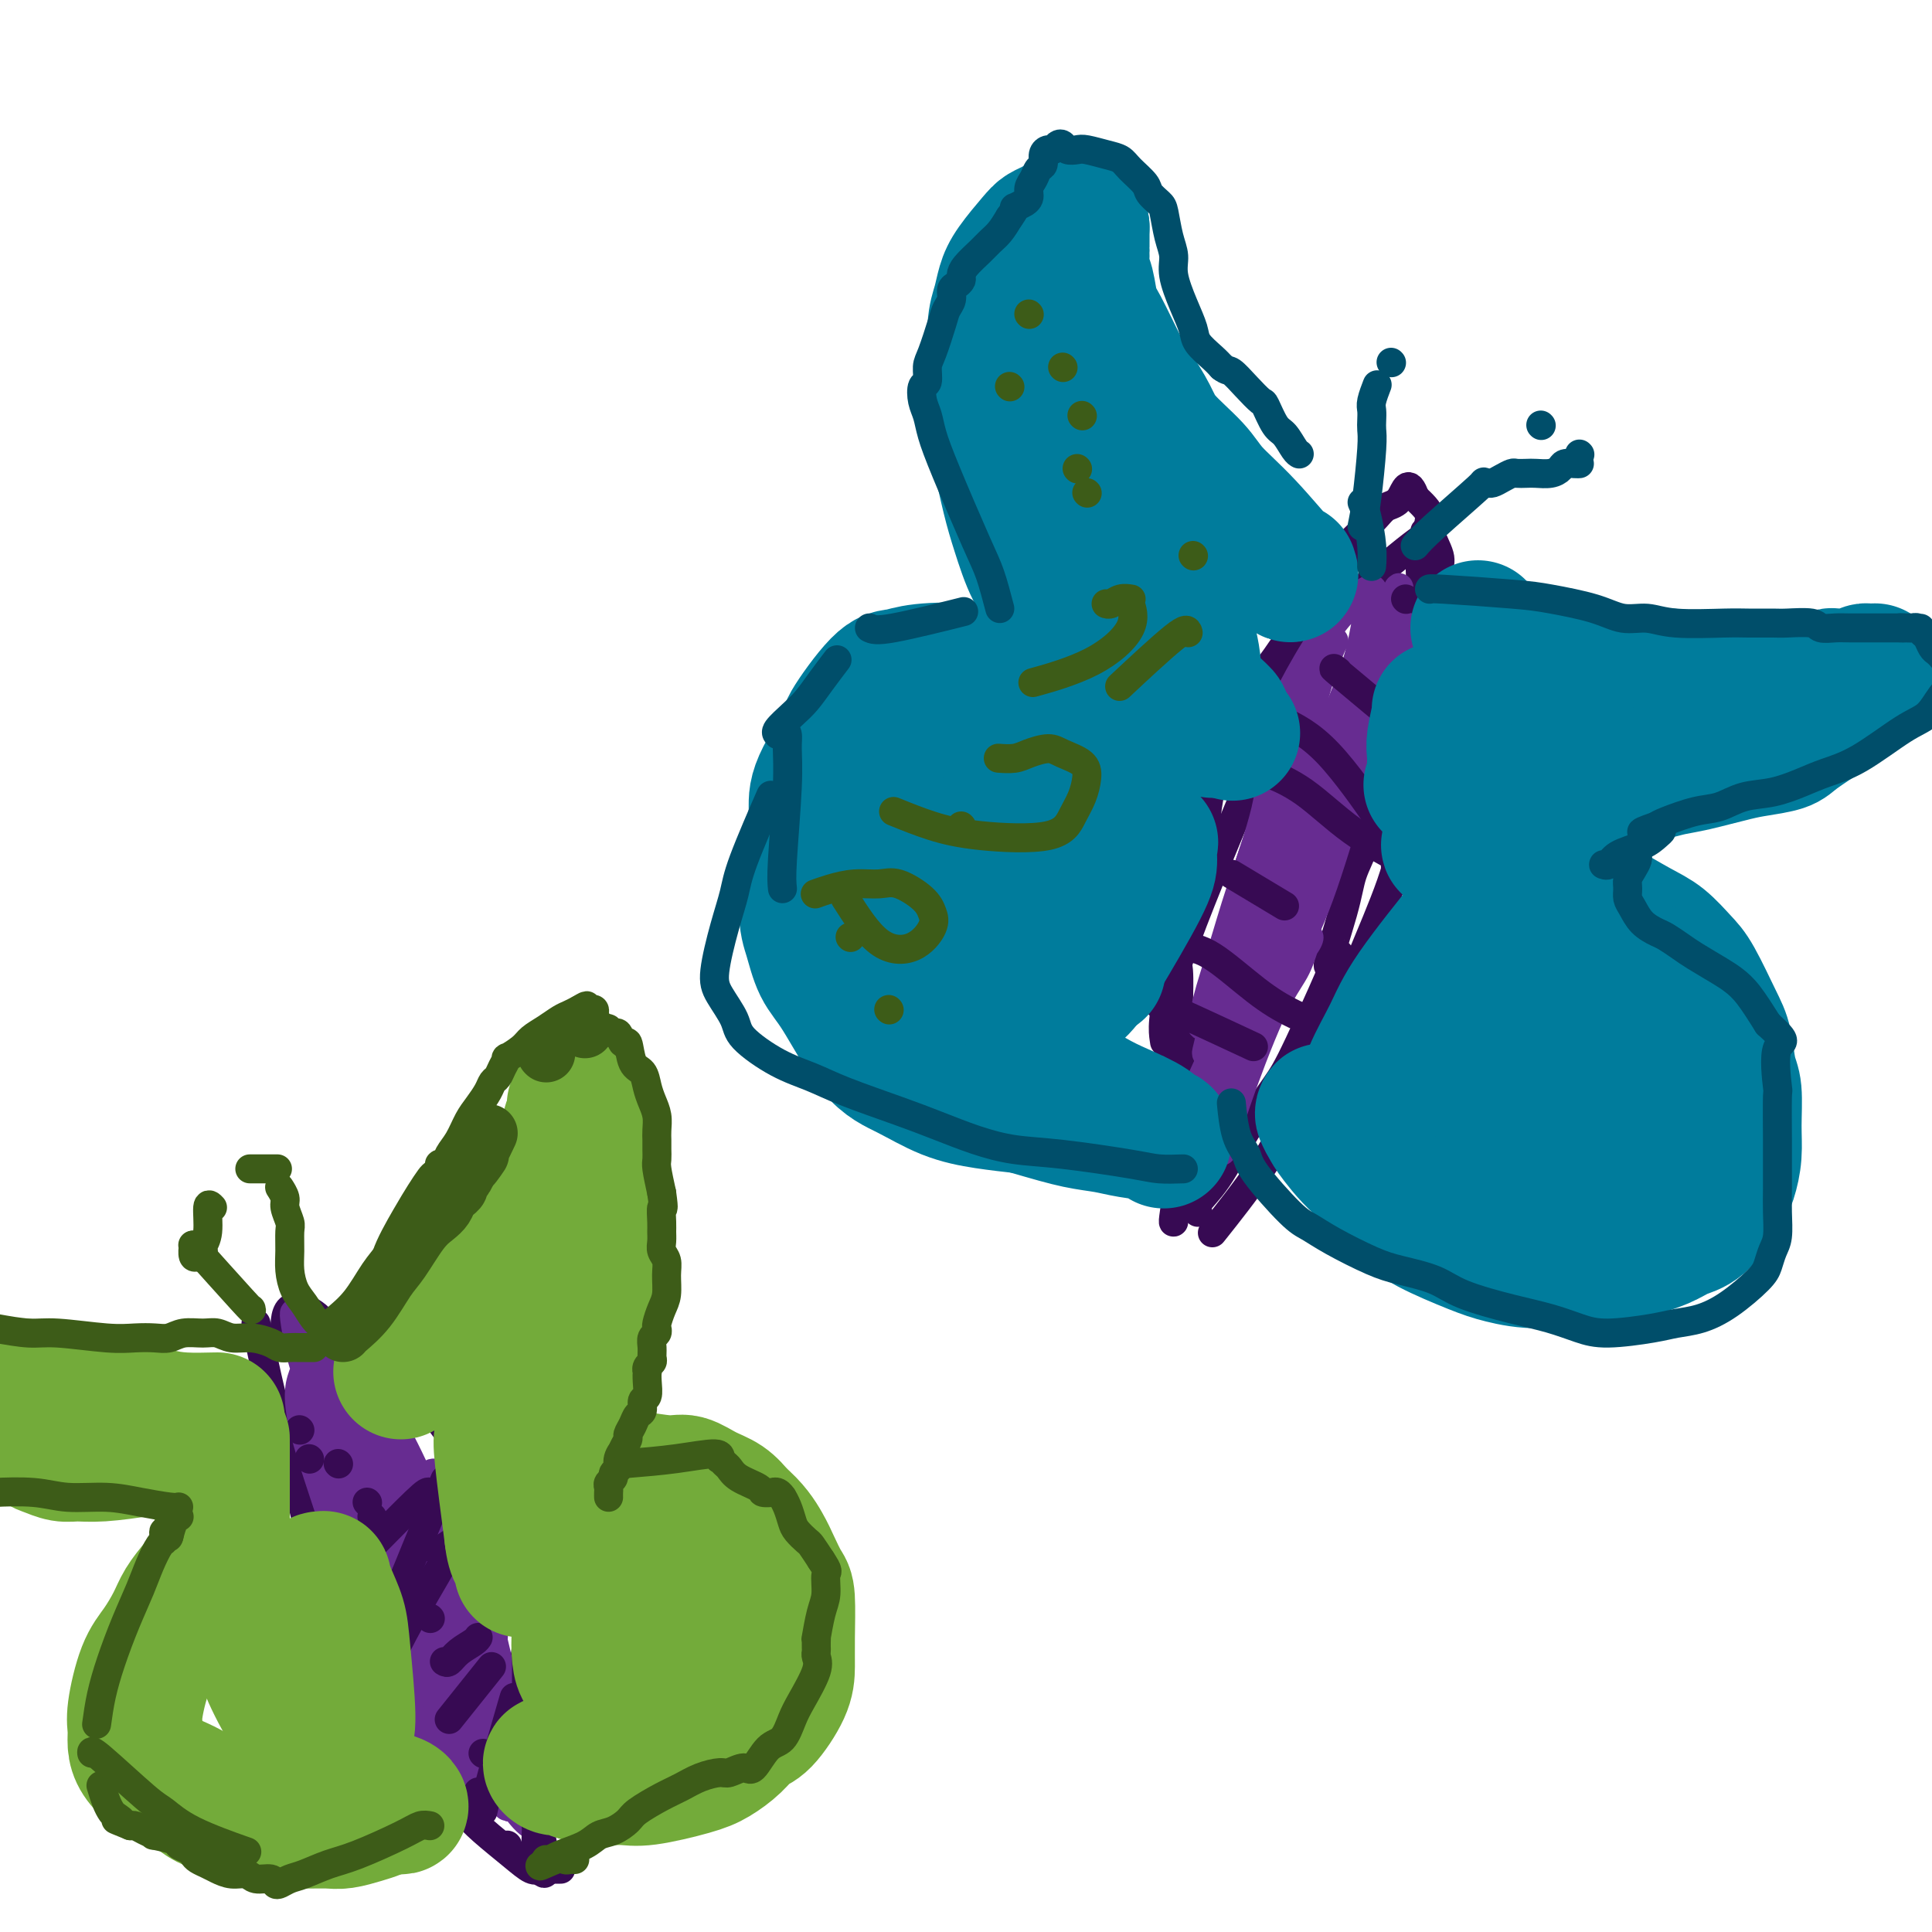<svg viewBox='0 0 400 400' version='1.1' xmlns='http://www.w3.org/2000/svg' xmlns:xlink='http://www.w3.org/1999/xlink'><g fill='none' stroke='#370A53' stroke-width='6' stroke-linecap='round' stroke-linejoin='round'><path d='M264,143c0.251,0.367 0.502,0.733 0,3c-0.502,2.267 -1.756,6.433 -3,10c-1.244,3.567 -2.478,6.533 -6,15c-3.522,8.467 -9.333,22.433 -12,31c-2.667,8.567 -2.191,11.733 -2,13c0.191,1.267 0.095,0.633 0,0'/><path d='M245,210c-0.022,0.528 -0.044,1.056 0,4c0.044,2.944 0.156,8.306 0,14c-0.156,5.694 -0.578,11.722 -1,16c-0.422,4.278 -0.844,6.806 -1,8c-0.156,1.194 -0.044,1.056 0,1c0.044,-0.056 0.022,-0.028 0,0'/><path d='M243,215c-0.042,-3.268 -0.083,-6.536 0,-11c0.083,-4.464 0.292,-10.126 1,-15c0.708,-4.874 1.916,-8.962 3,-13c1.084,-4.038 2.045,-8.026 3,-11c0.955,-2.974 1.905,-4.935 3,-7c1.095,-2.065 2.336,-4.236 3,-6c0.664,-1.764 0.750,-3.122 2,-5c1.250,-1.878 3.665,-4.277 5,-6c1.335,-1.723 1.590,-2.772 3,-5c1.410,-2.228 3.974,-5.637 5,-7c1.026,-1.363 0.513,-0.682 0,0'/><path d='M284,120c-0.146,0.060 -0.292,0.120 1,-1c1.292,-1.120 4.021,-3.421 6,-5c1.979,-1.579 3.206,-2.437 4,-3c0.794,-0.563 1.155,-0.832 1,-1c-0.155,-0.168 -0.825,-0.235 -1,0c-0.175,0.235 0.146,0.773 0,1c-0.146,0.227 -0.760,0.143 -1,1c-0.240,0.857 -0.106,2.656 0,5c0.106,2.344 0.183,5.235 0,10c-0.183,4.765 -0.627,11.405 -1,15c-0.373,3.595 -0.674,4.146 -1,6c-0.326,1.854 -0.675,5.013 -1,8c-0.325,2.987 -0.626,5.804 -1,10c-0.374,4.196 -0.821,9.770 -1,12c-0.179,2.230 -0.089,1.115 0,0'/><path d='M292,168c-0.245,0.847 -0.491,1.693 -1,4c-0.509,2.307 -1.283,6.074 -3,11c-1.717,4.926 -4.378,11.011 -6,15c-1.622,3.989 -2.206,5.882 -4,10c-1.794,4.118 -4.798,10.462 -6,13c-1.202,2.538 -0.601,1.269 0,0'/><path d='M267,231c-1.533,3.311 -3.067,6.622 -6,11c-2.933,4.378 -7.267,9.822 -9,12c-1.733,2.178 -0.867,1.089 0,0'/><path d='M248,251c-0.314,-0.518 -0.628,-1.035 0,-2c0.628,-0.965 2.197,-2.376 4,-5c1.803,-2.624 3.838,-6.461 6,-10c2.162,-3.539 4.449,-6.780 6,-9c1.551,-2.220 2.365,-3.418 5,-9c2.635,-5.582 7.093,-15.548 8,-18c0.907,-2.452 -1.735,2.611 -2,2c-0.265,-0.611 1.848,-6.897 3,-11c1.152,-4.103 1.343,-6.023 2,-8c0.657,-1.977 1.781,-4.010 2,-5c0.219,-0.990 -0.466,-0.935 0,-3c0.466,-2.065 2.082,-6.248 3,-9c0.918,-2.752 1.136,-4.073 2,-6c0.864,-1.927 2.372,-4.459 3,-6c0.628,-1.541 0.374,-2.092 1,-4c0.626,-1.908 2.130,-5.174 3,-7c0.870,-1.826 1.104,-2.211 2,-4c0.896,-1.789 2.452,-4.980 3,-7c0.548,-2.020 0.086,-2.869 0,-4c-0.086,-1.131 0.202,-2.544 0,-4c-0.202,-1.456 -0.893,-2.956 -1,-4c-0.107,-1.044 0.372,-1.630 0,-3c-0.372,-1.370 -1.595,-3.522 -2,-5c-0.405,-1.478 0.006,-2.283 0,-3c-0.006,-0.717 -0.430,-1.348 -1,-2c-0.570,-0.652 -1.285,-1.326 -2,-2'/><path d='M293,103c-1.454,-4.268 -2.090,-1.438 -3,0c-0.910,1.438 -2.094,1.485 -3,2c-0.906,0.515 -1.536,1.497 -3,3c-1.464,1.503 -3.764,3.527 -5,5c-1.236,1.473 -1.410,2.397 -2,3c-0.590,0.603 -1.597,0.887 -2,1c-0.403,0.113 -0.201,0.057 0,0'/><path d='M283,108c0.305,0.275 0.611,0.549 -1,3c-1.611,2.451 -5.138,7.077 -8,11c-2.862,3.923 -5.060,7.141 -7,10c-1.940,2.859 -3.622,5.358 -5,7c-1.378,1.642 -2.452,2.426 -3,3c-0.548,0.574 -0.570,0.937 -1,2c-0.430,1.063 -1.266,2.827 -2,4c-0.734,1.173 -1.364,1.756 -2,3c-0.636,1.244 -1.278,3.148 -2,6c-0.722,2.852 -1.524,6.650 -2,10c-0.476,3.350 -0.625,6.251 -1,8c-0.375,1.749 -0.976,2.346 -2,6c-1.024,3.654 -2.470,10.365 -3,14c-0.530,3.635 -0.142,4.195 0,6c0.142,1.805 0.038,4.855 0,7c-0.038,2.145 -0.010,3.385 0,7c0.010,3.615 0.003,9.604 0,12c-0.003,2.396 -0.001,1.198 0,0'/><path d='M245,243c0.000,0.000 0.100,0.100 0.1,0.1'/><path d='M53,274c1.201,6.017 2.403,12.034 4,18c1.597,5.966 3.591,11.880 5,17c1.409,5.120 2.234,9.445 3,13c0.766,3.555 1.473,6.341 2,8c0.527,1.659 0.873,2.192 1,3c0.127,0.808 0.033,1.893 0,2c-0.033,0.107 -0.007,-0.762 0,-1c0.007,-0.238 -0.004,0.157 0,0c0.004,-0.157 0.025,-0.864 0,-1c-0.025,-0.136 -0.095,0.300 0,1c0.095,0.700 0.355,1.662 1,3c0.645,1.338 1.674,3.050 3,5c1.326,1.950 2.950,4.137 5,7c2.050,2.863 4.526,6.401 7,10c2.474,3.599 4.946,7.259 7,10c2.054,2.741 3.691,4.563 5,6c1.309,1.437 2.291,2.490 4,4c1.709,1.510 4.147,3.476 6,5c1.853,1.524 3.123,2.604 4,3c0.877,0.396 1.363,0.106 2,0c0.637,-0.106 1.425,-0.028 2,0c0.575,0.028 0.939,0.008 1,0c0.061,-0.008 -0.179,-0.002 0,0c0.179,0.002 0.779,0.001 1,0c0.221,-0.001 0.063,-0.000 0,0c-0.063,0.000 -0.032,0.000 0,0'/><path d='M105,382c0.000,0.000 0.100,0.100 0.1,0.1'/><path d='M59,277c0.015,0.148 0.030,0.297 0,-1c-0.030,-1.297 -0.105,-4.038 1,-5c1.105,-0.962 3.392,-0.143 5,1c1.608,1.143 2.539,2.611 4,4c1.461,1.389 3.452,2.698 5,4c1.548,1.302 2.651,2.597 4,4c1.349,1.403 2.942,2.915 4,4c1.058,1.085 1.580,1.745 2,2c0.420,0.255 0.737,0.106 1,0c0.263,-0.106 0.473,-0.171 1,0c0.527,0.171 1.370,0.576 2,1c0.630,0.424 1.048,0.868 2,2c0.952,1.132 2.439,2.952 3,4c0.561,1.048 0.195,1.323 1,3c0.805,1.677 2.780,4.754 4,7c1.220,2.246 1.686,3.660 2,5c0.314,1.340 0.476,2.607 1,4c0.524,1.393 1.410,2.914 2,4c0.590,1.086 0.883,1.739 1,2c0.117,0.261 0.059,0.131 0,0'/><path d='M101,305c0.069,2.352 0.137,4.705 1,8c0.863,3.295 2.520,7.533 4,12c1.480,4.467 2.783,9.164 3,13c0.217,3.836 -0.652,6.810 -1,8c-0.348,1.190 -0.174,0.595 0,0'/><path d='M112,370c0.000,0.000 0.100,0.100 0.1,0.1'/><path d='M112,378c0.000,0.000 0.100,0.100 0.1,0.1'/></g>
<g fill='none' stroke='#672C91' stroke-width='6' stroke-linecap='round' stroke-linejoin='round'><path d='M258,183c-0.482,2.643 -0.965,5.285 -2,9c-1.035,3.715 -2.623,8.502 -4,12c-1.377,3.498 -2.545,5.708 -3,7c-0.455,1.292 -0.199,1.665 0,1c0.199,-0.665 0.341,-2.369 1,-5c0.659,-2.631 1.835,-6.189 3,-10c1.165,-3.811 2.321,-7.875 4,-13c1.679,-5.125 3.882,-11.311 5,-16c1.118,-4.689 1.150,-7.883 2,-11c0.850,-3.117 2.516,-6.159 4,-9c1.484,-2.841 2.785,-5.482 4,-8c1.215,-2.518 2.345,-4.914 3,-6c0.655,-1.086 0.835,-0.863 1,-1c0.165,-0.137 0.314,-0.636 0,0c-0.314,0.636 -1.093,2.405 -2,5c-0.907,2.595 -1.944,6.016 -3,10c-1.056,3.984 -2.132,8.530 -3,12c-0.868,3.470 -1.529,5.865 -3,10c-1.471,4.135 -3.753,10.012 -5,14c-1.247,3.988 -1.459,6.087 -2,8c-0.541,1.913 -1.411,3.638 -2,5c-0.589,1.362 -0.897,2.359 -1,3c-0.103,0.641 -0.000,0.924 0,1c0.000,0.076 -0.102,-0.055 0,-1c0.102,-0.945 0.409,-2.703 1,-5c0.591,-2.297 1.468,-5.131 3,-10c1.532,-4.869 3.720,-11.772 5,-16c1.280,-4.228 1.651,-5.779 2,-7c0.349,-1.221 0.674,-2.110 1,-3'/><path d='M267,159c1.973,-6.549 0.905,-2.422 0,0c-0.905,2.422 -1.647,3.137 -3,6c-1.353,2.863 -3.319,7.873 -5,13c-1.681,5.127 -3.079,10.371 -4,15c-0.921,4.629 -1.365,8.645 -2,12c-0.635,3.355 -1.460,6.051 -2,8c-0.540,1.949 -0.795,3.151 -1,4c-0.205,0.849 -0.361,1.345 0,1c0.361,-0.345 1.240,-1.530 2,-2c0.760,-0.470 1.402,-0.224 3,-4c1.598,-3.776 4.153,-11.573 6,-17c1.847,-5.427 2.985,-8.484 4,-12c1.015,-3.516 1.907,-7.490 3,-10c1.093,-2.510 2.388,-3.557 3,-5c0.612,-1.443 0.540,-3.283 0,-3c-0.540,0.283 -1.548,2.688 -2,4c-0.452,1.312 -0.349,1.531 -1,4c-0.651,2.469 -2.055,7.187 -4,14c-1.945,6.813 -4.430,15.721 -6,21c-1.570,5.279 -2.223,6.930 -3,9c-0.777,2.070 -1.677,4.559 -2,6c-0.323,1.441 -0.068,1.833 0,2c0.068,0.167 -0.050,0.110 0,0c0.050,-0.110 0.268,-0.271 1,-2c0.732,-1.729 1.979,-5.024 3,-8c1.021,-2.976 1.816,-5.632 3,-10c1.184,-4.368 2.756,-10.450 4,-14c1.244,-3.550 2.158,-4.570 3,-6c0.842,-1.430 1.611,-3.270 2,-4c0.389,-0.730 0.397,-0.352 0,1c-0.397,1.352 -1.198,3.676 -2,6'/><path d='M267,188c-0.650,3.094 -1.274,7.329 -3,13c-1.726,5.671 -4.553,12.776 -6,17c-1.447,4.224 -1.513,5.565 -2,8c-0.487,2.435 -1.395,5.964 -2,8c-0.605,2.036 -0.907,2.577 -1,3c-0.093,0.423 0.021,0.726 0,1c-0.021,0.274 -0.178,0.518 0,0c0.178,-0.518 0.691,-1.798 1,-3c0.309,-1.202 0.412,-2.327 2,-7c1.588,-4.673 4.659,-12.894 7,-18c2.341,-5.106 3.950,-7.097 5,-9c1.050,-1.903 1.541,-3.718 2,-5c0.459,-1.282 0.888,-2.032 1,-2c0.112,0.032 -0.092,0.845 -1,2c-0.908,1.155 -2.519,2.652 -4,5c-1.481,2.348 -2.831,5.547 -5,10c-2.169,4.453 -5.155,10.160 -7,14c-1.845,3.840 -2.548,5.815 -3,8c-0.452,2.185 -0.654,4.581 -1,6c-0.346,1.419 -0.837,1.861 -1,2c-0.163,0.139 0.000,-0.023 0,0c-0.000,0.023 -0.165,0.233 0,0c0.165,-0.233 0.660,-0.910 1,-2c0.340,-1.090 0.525,-2.594 1,-4c0.475,-1.406 1.240,-2.712 2,-5c0.760,-2.288 1.514,-5.556 3,-10c1.486,-4.444 3.702,-10.064 5,-14c1.298,-3.936 1.678,-6.189 2,-8c0.322,-1.811 0.587,-3.180 1,-4c0.413,-0.820 0.975,-1.091 1,-1c0.025,0.091 -0.488,0.546 -1,1'/><path d='M264,194c1.031,-5.507 -3.391,3.224 -5,7c-1.609,3.776 -0.403,2.595 -2,6c-1.597,3.405 -5.996,11.395 -8,16c-2.004,4.605 -1.614,5.825 -2,7c-0.386,1.175 -1.550,2.306 -2,3c-0.450,0.694 -0.186,0.953 0,1c0.186,0.047 0.296,-0.118 1,-1c0.704,-0.882 2.003,-2.482 3,-4c0.997,-1.518 1.691,-2.956 3,-5c1.309,-2.044 3.232,-4.696 6,-10c2.768,-5.304 6.381,-13.260 9,-19c2.619,-5.740 4.243,-9.263 6,-13c1.757,-3.737 3.646,-7.688 5,-11c1.354,-3.312 2.174,-5.985 3,-8c0.826,-2.015 1.658,-3.370 2,-4c0.342,-0.630 0.192,-0.534 0,0c-0.192,0.534 -0.427,1.505 -1,3c-0.573,1.495 -1.484,3.515 -4,9c-2.516,5.485 -6.636,14.437 -9,20c-2.364,5.563 -2.973,7.738 -4,10c-1.027,2.262 -2.473,4.610 -3,6c-0.527,1.390 -0.134,1.821 0,2c0.134,0.179 0.011,0.108 1,-2c0.989,-2.108 3.092,-6.251 5,-10c1.908,-3.749 3.621,-7.104 6,-14c2.379,-6.896 5.424,-17.332 7,-22c1.576,-4.668 1.685,-3.569 3,-7c1.315,-3.431 3.837,-11.394 5,-16c1.163,-4.606 0.967,-5.855 1,-7c0.033,-1.145 0.295,-2.184 0,-2c-0.295,0.184 -1.148,1.592 -2,3'/><path d='M288,132c-0.655,0.306 -1.793,4.070 -4,11c-2.207,6.930 -5.485,17.025 -8,24c-2.515,6.975 -4.269,10.831 -6,14c-1.731,3.169 -3.438,5.650 -4,7c-0.562,1.350 0.023,1.569 0,2c-0.023,0.431 -0.652,1.074 0,-1c0.652,-2.074 2.587,-6.866 4,-11c1.413,-4.134 2.304,-7.612 4,-12c1.696,-4.388 4.197,-9.687 6,-14c1.803,-4.313 2.910,-7.639 4,-11c1.090,-3.361 2.165,-6.756 3,-10c0.835,-3.244 1.430,-6.339 2,-8c0.570,-1.661 1.115,-1.890 0,0c-1.115,1.890 -3.891,5.899 -5,8c-1.109,2.101 -0.553,2.293 -3,8c-2.447,5.707 -7.898,16.928 -11,24c-3.102,7.072 -3.856,9.994 -5,13c-1.144,3.006 -2.677,6.097 -3,7c-0.323,0.903 0.564,-0.383 1,-1c0.436,-0.617 0.421,-0.565 1,-2c0.579,-1.435 1.752,-4.356 4,-10c2.248,-5.644 5.570,-14.010 8,-20c2.430,-5.990 3.969,-9.605 5,-13c1.031,-3.395 1.556,-6.570 2,-9c0.444,-2.430 0.808,-4.114 1,-5c0.192,-0.886 0.211,-0.975 0,-1c-0.211,-0.025 -0.653,0.013 -2,1c-1.347,0.987 -3.598,2.924 -6,6c-2.402,3.076 -4.954,7.290 -7,11c-2.046,3.710 -3.584,6.917 -5,10c-1.416,3.083 -2.708,6.041 -4,9'/><path d='M260,159c-2.536,5.095 -0.875,2.833 0,2c0.875,-0.833 0.964,-0.238 1,0c0.036,0.238 0.018,0.119 0,0'/><path d='M71,282c-0.608,-0.341 -1.217,-0.683 0,4c1.217,4.683 4.259,14.390 7,22c2.741,7.610 5.180,13.125 7,18c1.820,4.875 3.023,9.112 4,13c0.977,3.888 1.730,7.427 2,9c0.270,1.573 0.057,1.180 0,1c-0.057,-0.180 0.042,-0.148 0,0c-0.042,0.148 -0.224,0.414 -1,-2c-0.776,-2.414 -2.144,-7.506 -4,-12c-1.856,-4.494 -4.199,-8.391 -6,-12c-1.801,-3.609 -3.061,-6.932 -4,-10c-0.939,-3.068 -1.558,-5.883 -2,-7c-0.442,-1.117 -0.708,-0.537 -1,-1c-0.292,-0.463 -0.611,-1.968 1,2c1.611,3.968 5.152,13.410 7,18c1.848,4.590 2.002,4.329 4,8c1.998,3.671 5.840,11.273 8,15c2.160,3.727 2.639,3.579 3,4c0.361,0.421 0.603,1.409 1,2c0.397,0.591 0.949,0.783 1,0c0.051,-0.783 -0.399,-2.541 -1,-4c-0.601,-1.459 -1.355,-2.618 -3,-6c-1.645,-3.382 -4.183,-8.985 -7,-14c-2.817,-5.015 -5.915,-9.440 -9,-15c-3.085,-5.560 -6.157,-12.253 -8,-16c-1.843,-3.747 -2.458,-4.547 -3,-5c-0.542,-0.453 -1.012,-0.558 -1,0c0.012,0.558 0.506,1.779 1,3'/><path d='M67,297c0.383,2.242 1.340,6.347 3,11c1.660,4.653 4.024,9.855 6,14c1.976,4.145 3.563,7.233 5,10c1.437,2.767 2.725,5.213 5,9c2.275,3.787 5.538,8.915 7,11c1.462,2.085 1.125,1.129 1,1c-0.125,-0.129 -0.037,0.570 0,1c0.037,0.430 0.025,0.590 0,0c-0.025,-0.590 -0.062,-1.931 -1,-4c-0.938,-2.069 -2.776,-4.867 -5,-8c-2.224,-3.133 -4.835,-6.602 -8,-12c-3.165,-5.398 -6.884,-12.725 -9,-17c-2.116,-4.275 -2.628,-5.498 -3,-7c-0.372,-1.502 -0.606,-3.284 -1,-4c-0.394,-0.716 -0.950,-0.368 -1,0c-0.050,0.368 0.406,0.754 1,3c0.594,2.246 1.326,6.352 3,11c1.674,4.648 4.291,9.838 6,14c1.709,4.162 2.511,7.298 4,11c1.489,3.702 3.665,7.972 5,10c1.335,2.028 1.831,1.815 2,2c0.169,0.185 0.013,0.766 0,1c-0.013,0.234 0.117,0.119 0,-1c-0.117,-1.119 -0.480,-3.241 -1,-6c-0.520,-2.759 -1.196,-6.154 -3,-10c-1.804,-3.846 -4.735,-8.145 -7,-13c-2.265,-4.855 -3.864,-10.268 -5,-13c-1.136,-2.732 -1.810,-2.784 -2,-3c-0.190,-0.216 0.103,-0.597 0,-1c-0.103,-0.403 -0.601,-0.830 0,2c0.601,2.830 2.300,8.915 4,15'/><path d='M73,324c1.347,5.035 2.715,9.623 5,16c2.285,6.377 5.488,14.543 7,18c1.512,3.457 1.334,2.203 2,3c0.666,0.797 2.176,3.643 3,5c0.824,1.357 0.964,1.223 1,1c0.036,-0.223 -0.030,-0.536 0,-1c0.030,-0.464 0.158,-1.080 0,-3c-0.158,-1.920 -0.602,-5.146 -2,-9c-1.398,-3.854 -3.750,-8.337 -6,-12c-2.250,-3.663 -4.398,-6.506 -6,-9c-1.602,-2.494 -2.657,-4.640 -3,-6c-0.343,-1.360 0.024,-1.933 0,-2c-0.024,-0.067 -0.441,0.372 0,1c0.441,0.628 1.741,1.445 3,3c1.259,1.555 2.478,3.849 5,8c2.522,4.151 6.346,10.159 9,14c2.654,3.841 4.138,5.515 5,7c0.862,1.485 1.104,2.782 2,4c0.896,1.218 2.448,2.356 3,3c0.552,0.644 0.106,0.793 0,1c-0.106,0.207 0.129,0.470 0,0c-0.129,-0.470 -0.620,-1.673 -1,-3c-0.380,-1.327 -0.647,-2.777 -2,-7c-1.353,-4.223 -3.793,-11.220 -5,-14c-1.207,-2.780 -1.183,-1.342 -1,-1c0.183,0.342 0.524,-0.412 1,0c0.476,0.412 1.086,1.989 2,4c0.914,2.011 2.132,4.457 4,8c1.868,3.543 4.388,8.185 6,11c1.612,2.815 2.318,3.804 3,5c0.682,1.196 1.341,2.598 2,4'/><path d='M110,373c2.856,5.455 1.495,3.591 1,3c-0.495,-0.591 -0.125,0.091 0,0c0.125,-0.091 0.005,-0.955 0,-2c-0.005,-1.045 0.104,-2.271 -1,-6c-1.104,-3.729 -3.422,-9.962 -5,-14c-1.578,-4.038 -2.418,-5.882 -3,-7c-0.582,-1.118 -0.908,-1.511 -1,-2c-0.092,-0.489 0.048,-1.074 0,-1c-0.048,0.074 -0.286,0.809 0,2c0.286,1.191 1.096,2.840 2,5c0.904,2.160 1.903,4.832 3,8c1.097,3.168 2.293,6.832 3,9c0.707,2.168 0.924,2.839 1,3c0.076,0.161 0.011,-0.187 0,0c-0.011,0.187 0.033,0.910 0,0c-0.033,-0.910 -0.142,-3.453 -1,-7c-0.858,-3.547 -2.465,-8.099 -4,-12c-1.535,-3.901 -2.997,-7.151 -4,-10c-1.003,-2.849 -1.546,-5.296 -2,-7c-0.454,-1.704 -0.820,-2.665 -1,-3c-0.180,-0.335 -0.174,-0.046 0,1c0.174,1.046 0.516,2.848 1,5c0.484,2.152 1.110,4.653 2,9c0.890,4.347 2.043,10.538 3,14c0.957,3.462 1.716,4.193 2,5c0.284,0.807 0.092,1.690 0,2c-0.092,0.310 -0.086,0.047 0,0c0.086,-0.047 0.250,0.121 0,0c-0.250,-0.121 -0.913,-0.533 -2,-1c-1.087,-0.467 -2.596,-0.991 -4,-2c-1.404,-1.009 -2.702,-2.505 -4,-4'/><path d='M96,361c-2.336,-1.628 -3.177,-3.197 -4,-4c-0.823,-0.803 -1.628,-0.839 -2,-1c-0.372,-0.161 -0.312,-0.446 0,0c0.312,0.446 0.876,1.625 2,3c1.124,1.375 2.809,2.947 5,5c2.191,2.053 4.889,4.589 7,7c2.111,2.411 3.637,4.699 5,6c1.363,1.301 2.564,1.615 3,2c0.436,0.385 0.108,0.842 0,1c-0.108,0.158 0.003,0.018 0,0c-0.003,-0.018 -0.119,0.087 -1,-1c-0.881,-1.087 -2.528,-3.364 -4,-5c-1.472,-1.636 -2.770,-2.630 -4,-4c-1.230,-1.370 -2.393,-3.117 -3,-4c-0.607,-0.883 -0.660,-0.902 -1,-1c-0.340,-0.098 -0.968,-0.275 -1,0c-0.032,0.275 0.531,1.002 1,2c0.469,0.998 0.843,2.265 1,3c0.157,0.735 0.098,0.937 0,1c-0.098,0.063 -0.236,-0.013 0,0c0.236,0.013 0.845,0.114 1,0c0.155,-0.114 -0.143,-0.444 0,-1c0.143,-0.556 0.728,-1.340 1,-4c0.272,-2.660 0.233,-7.196 0,-11c-0.233,-3.804 -0.658,-6.875 -1,-9c-0.342,-2.125 -0.600,-3.305 -1,-4c-0.400,-0.695 -0.941,-0.904 -1,-1c-0.059,-0.096 0.366,-0.077 0,1c-0.366,1.077 -1.522,3.213 -2,5c-0.478,1.787 -0.280,3.225 0,5c0.280,1.775 0.640,3.888 1,6'/><path d='M98,358c0.263,4.132 1.920,6.462 3,8c1.080,1.538 1.582,2.286 2,3c0.418,0.714 0.750,1.396 1,2c0.250,0.604 0.417,1.130 1,1c0.583,-0.130 1.582,-0.918 2,-2c0.418,-1.082 0.254,-2.459 0,-4c-0.254,-1.541 -0.597,-3.245 -1,-6c-0.403,-2.755 -0.867,-6.561 -2,-12c-1.133,-5.439 -2.934,-12.510 -4,-17c-1.066,-4.490 -1.397,-6.397 -2,-8c-0.603,-1.603 -1.476,-2.902 -2,-4c-0.524,-1.098 -0.697,-1.996 -1,-2c-0.303,-0.004 -0.736,0.886 -1,2c-0.264,1.114 -0.359,2.451 0,6c0.359,3.549 1.172,9.308 2,14c0.828,4.692 1.672,8.315 3,13c1.328,4.685 3.141,10.432 4,14c0.859,3.568 0.763,4.956 1,6c0.237,1.044 0.805,1.745 1,2c0.195,0.255 0.016,0.064 0,-1c-0.016,-1.064 0.129,-3.002 0,-6c-0.129,-2.998 -0.534,-7.055 -1,-11c-0.466,-3.945 -0.993,-7.779 -2,-14c-1.007,-6.221 -2.495,-14.829 -4,-20c-1.505,-5.171 -3.028,-6.905 -4,-9c-0.972,-2.095 -1.394,-4.550 -2,-6c-0.606,-1.450 -1.397,-1.894 -2,-2c-0.603,-0.106 -1.017,0.126 -1,2c0.017,1.874 0.466,5.389 1,10c0.534,4.611 1.153,10.317 2,15c0.847,4.683 1.924,8.341 3,12'/><path d='M95,344c1.614,8.344 3.149,9.704 4,11c0.851,1.296 1.020,2.527 1,3c-0.020,0.473 -0.227,0.186 0,0c0.227,-0.186 0.888,-0.272 1,-2c0.112,-1.728 -0.327,-5.097 -1,-9c-0.673,-3.903 -1.582,-8.338 -3,-13c-1.418,-4.662 -3.346,-9.551 -5,-14c-1.654,-4.449 -3.034,-8.459 -5,-13c-1.966,-4.541 -4.519,-9.614 -6,-12c-1.481,-2.386 -1.888,-2.084 -2,-2c-0.112,0.084 0.073,-0.051 0,0c-0.073,0.051 -0.405,0.289 1,5c1.405,4.711 4.548,13.896 7,20c2.452,6.104 4.213,9.126 6,12c1.787,2.874 3.598,5.598 5,7c1.402,1.402 2.394,1.482 3,2c0.606,0.518 0.827,1.476 1,1c0.173,-0.476 0.297,-2.384 0,-4c-0.297,-1.616 -1.014,-2.938 -2,-5c-0.986,-2.062 -2.240,-4.862 -5,-10c-2.760,-5.138 -7.027,-12.612 -10,-17c-2.973,-4.388 -4.652,-5.689 -6,-7c-1.348,-1.311 -2.366,-2.630 -3,-3c-0.634,-0.370 -0.884,0.210 -1,0c-0.116,-0.210 -0.099,-1.208 0,1c0.099,2.208 0.280,7.624 1,12c0.720,4.376 1.980,7.711 3,10c1.020,2.289 1.799,3.531 2,4c0.201,0.469 -0.177,0.165 0,0c0.177,-0.165 0.908,-0.190 1,-1c0.092,-0.810 -0.454,-2.405 -1,-4'/><path d='M81,316c-0.631,-3.128 -2.209,-8.449 -4,-13c-1.791,-4.551 -3.794,-8.333 -5,-11c-1.206,-2.667 -1.614,-4.218 -2,-5c-0.386,-0.782 -0.748,-0.796 -1,-1c-0.252,-0.204 -0.393,-0.598 0,1c0.393,1.598 1.321,5.190 2,8c0.679,2.810 1.110,4.840 2,8c0.890,3.160 2.239,7.451 3,9c0.761,1.549 0.934,0.355 1,0c0.066,-0.355 0.026,0.127 0,0c-0.026,-0.127 -0.038,-0.863 0,-2c0.038,-1.137 0.125,-2.675 0,-4c-0.125,-1.325 -0.462,-2.439 -2,-5c-1.538,-2.561 -4.276,-6.570 -6,-9c-1.724,-2.430 -2.433,-3.281 -3,-4c-0.567,-0.719 -0.992,-1.305 -1,-1c-0.008,0.305 0.400,1.501 1,3c0.600,1.499 1.390,3.301 3,6c1.610,2.699 4.040,6.294 6,9c1.960,2.706 3.451,4.523 5,6c1.549,1.477 3.158,2.614 4,3c0.842,0.386 0.917,0.019 1,0c0.083,-0.019 0.173,0.309 0,0c-0.173,-0.309 -0.611,-1.255 -1,-2c-0.389,-0.745 -0.731,-1.289 -3,-5c-2.269,-3.711 -6.465,-10.589 -9,-15c-2.535,-4.411 -3.409,-6.356 -5,-9c-1.591,-2.644 -3.901,-5.987 -5,-8c-1.099,-2.013 -0.988,-2.696 -1,-3c-0.012,-0.304 -0.146,-0.230 0,1c0.146,1.230 0.573,3.615 1,6'/><path d='M62,279c0.536,2.556 1.377,5.445 4,12c2.623,6.555 7.028,16.774 9,21c1.972,4.226 1.510,2.457 2,3c0.490,0.543 1.932,3.396 3,5c1.068,1.604 1.763,1.958 2,2c0.237,0.042 0.016,-0.229 0,0c-0.016,0.229 0.172,0.956 0,-1c-0.172,-1.956 -0.703,-6.597 -1,-8c-0.297,-1.403 -0.359,0.432 -2,-3c-1.641,-3.432 -4.859,-12.130 -7,-17c-2.141,-4.870 -3.205,-5.912 -4,-7c-0.795,-1.088 -1.323,-2.223 -2,-3c-0.677,-0.777 -1.505,-1.198 -2,-1c-0.495,0.198 -0.658,1.013 -1,2c-0.342,0.987 -0.863,2.144 -1,4c-0.137,1.856 0.110,4.411 1,8c0.890,3.589 2.422,8.213 4,13c1.578,4.787 3.203,9.736 4,12c0.797,2.264 0.767,1.844 1,2c0.233,0.156 0.728,0.890 1,0c0.272,-0.890 0.320,-3.403 0,-7c-0.320,-3.597 -1.009,-8.277 -2,-12c-0.991,-3.723 -2.285,-6.487 -3,-9c-0.715,-2.513 -0.850,-4.773 -1,-6c-0.150,-1.227 -0.316,-1.420 0,-1c0.316,0.420 1.112,1.452 2,4c0.888,2.548 1.868,6.611 3,11c1.132,4.389 2.417,9.104 4,15c1.583,5.896 3.465,12.972 5,18c1.535,5.028 2.724,8.008 4,11c1.276,2.992 2.638,5.996 4,9'/><path d='M89,356c4.756,13.311 5.644,13.089 6,13c0.356,-0.089 0.178,-0.044 0,0'/></g>
<g fill='none' stroke='#370A53' stroke-width='6' stroke-linecap='round' stroke-linejoin='round'><path d='M109,335c0.000,0.987 0.000,1.974 0,7c0.000,5.026 0.000,14.089 0,19c0.000,4.911 -0.000,5.668 0,7c0.000,1.332 0.000,3.238 0,4c-0.000,0.762 0.000,0.381 0,0'/><path d='M109,355c0.232,4.339 0.465,8.678 1,13c0.535,4.322 1.374,8.628 2,12c0.626,3.372 1.041,5.809 1,7c-0.041,1.191 -0.536,1.137 -1,0c-0.464,-1.137 -0.895,-3.358 -1,-5c-0.105,-1.642 0.115,-2.706 0,-4c-0.115,-1.294 -0.567,-2.817 -1,-4c-0.433,-1.183 -0.848,-2.026 -1,-3c-0.152,-0.974 -0.041,-2.080 0,-3c0.041,-0.920 0.011,-1.655 0,-2c-0.011,-0.345 -0.003,-0.299 0,0c0.003,0.299 0.001,0.850 0,0c-0.001,-0.850 -0.000,-3.100 0,-4c0.000,-0.900 0.000,-0.450 0,0'/><path d='M62,296c0.000,0.000 0.100,0.100 0.1,0.1'/><path d='M64,302c0.000,0.000 0.100,0.100 0.1,0.1'/><path d='M70,303c0.000,0.000 0.100,0.100 0.1,0.1'/><path d='M76,311c0.000,0.000 0.100,0.100 0.1,0.1'/><path d='M75,322c-0.091,0.105 -0.182,0.211 2,-2c2.182,-2.211 6.636,-6.737 9,-9c2.364,-2.263 2.636,-2.263 3,-2c0.364,0.263 0.818,0.789 1,1c0.182,0.211 0.091,0.105 0,0'/><path d='M84,326c0.000,0.000 0.100,0.100 0.1,0.1'/><path d='M89,335c0.000,0.000 0.100,0.100 0.1,0.1'/><path d='M92,344c0.279,0.174 0.558,0.348 1,0c0.442,-0.348 1.046,-1.217 2,-2c0.954,-0.783 2.257,-1.480 3,-2c0.743,-0.520 0.927,-0.863 1,-1c0.073,-0.137 0.037,-0.069 0,0'/><path d='M93,356c3.333,-4.167 6.667,-8.333 8,-10c1.333,-1.667 0.667,-0.833 0,0'/><path d='M100,363c0.000,0.000 0.100,0.100 0.1,0.1'/><path d='M99,371c0.000,0.000 0.100,0.100 0.1,0.1'/><path d='M100,375c0.400,-1.822 0.800,-3.644 2,-8c1.200,-4.356 3.200,-11.244 4,-14c0.800,-2.756 0.400,-1.378 0,0'/><path d='M77,355c-0.413,-0.307 -0.826,-0.615 0,-3c0.826,-2.385 2.890,-6.848 5,-11c2.110,-4.152 4.267,-7.995 6,-11c1.733,-3.005 3.042,-5.173 4,-7c0.958,-1.827 1.566,-3.315 2,-4c0.434,-0.685 0.694,-0.569 0,0c-0.694,0.569 -2.341,1.591 -3,2c-0.659,0.409 -0.329,0.204 0,0'/><path d='M81,336c-0.578,0.333 -1.156,0.667 1,-5c2.156,-5.667 7.044,-17.333 9,-22c1.956,-4.667 0.978,-2.333 0,0'/><path d='M77,314c0.000,0.000 0.100,0.100 0.1,0.1'/><path d='M240,208c0.667,0.178 1.333,0.356 5,2c3.667,1.644 10.333,4.756 13,6c2.667,1.244 1.333,0.622 0,0'/><path d='M245,196c1.703,0.180 3.407,0.360 6,2c2.593,1.640 6.077,4.738 9,7c2.923,2.262 5.287,3.686 8,5c2.713,1.314 5.775,2.518 7,3c1.225,0.482 0.612,0.241 0,0'/><path d='M255,181c4.167,2.500 8.333,5.000 10,6c1.667,1.000 0.833,0.500 0,0'/><path d='M259,160c0.585,-0.258 1.171,-0.517 3,0c1.829,0.517 4.903,1.809 8,4c3.097,2.191 6.219,5.282 10,8c3.781,2.718 8.223,5.062 10,6c1.777,0.938 0.888,0.469 0,0'/><path d='M265,149c3.111,1.511 6.222,3.022 10,7c3.778,3.978 8.222,10.422 10,13c1.778,2.578 0.889,1.289 0,0'/><path d='M277,139c-0.911,-0.689 -1.822,-1.378 1,1c2.822,2.378 9.378,7.822 12,10c2.622,2.178 1.311,1.089 0,0'/><path d='M291,124c0.000,0.000 0.100,0.100 0.1,0.1'/></g>
<g fill='none' stroke='#007C9C' stroke-width='6' stroke-linecap='round' stroke-linejoin='round'><path d='M302,136c-0.460,-0.084 -0.919,-0.168 2,0c2.919,0.168 9.217,0.587 12,1c2.783,0.413 2.052,0.818 2,1c-0.052,0.182 0.576,0.139 3,1c2.424,0.861 6.646,2.625 10,4c3.354,1.375 5.841,2.362 8,3c2.159,0.638 3.988,0.929 7,1c3.012,0.071 7.205,-0.077 10,0c2.795,0.077 4.191,0.379 6,0c1.809,-0.379 4.031,-1.438 6,-2c1.969,-0.562 3.686,-0.627 5,-1c1.314,-0.373 2.226,-1.055 4,-2c1.774,-0.945 4.409,-2.153 6,-3c1.591,-0.847 2.139,-1.332 3,-2c0.861,-0.668 2.035,-1.519 3,-2c0.965,-0.481 1.721,-0.591 2,-1c0.279,-0.409 0.080,-1.117 0,-1c-0.080,0.117 -0.040,1.058 0,2'/><path d='M391,135c4.371,-1.723 0.798,-0.029 -2,2c-2.798,2.029 -4.821,4.395 -6,6c-1.179,1.605 -1.515,2.451 -3,4c-1.485,1.549 -4.119,3.801 -6,5c-1.881,1.199 -3.008,1.343 -4,2c-0.992,0.657 -1.848,1.825 -4,3c-2.152,1.175 -5.601,2.356 -8,3c-2.399,0.644 -3.750,0.751 -5,1c-1.250,0.249 -2.399,0.640 -4,1c-1.601,0.360 -3.654,0.689 -5,1c-1.346,0.311 -1.987,0.605 -4,1c-2.013,0.395 -5.400,0.892 -8,1c-2.600,0.108 -4.415,-0.171 -6,0c-1.585,0.171 -2.942,0.793 -5,1c-2.058,0.207 -4.819,-0.001 -7,0c-2.181,0.001 -3.782,0.210 -5,0c-1.218,-0.210 -2.054,-0.841 -3,-1c-0.946,-0.159 -2.004,0.154 -3,0c-0.996,-0.154 -1.931,-0.773 -3,-1c-1.069,-0.227 -2.272,-0.061 -3,0c-0.728,0.061 -0.979,0.016 -1,0c-0.021,-0.016 0.190,-0.004 0,0c-0.190,0.004 -0.782,0.001 -1,0c-0.218,-0.001 -0.062,-0.000 0,0c0.062,0.000 0.031,0.000 0,0'/></g>
<g fill='none' stroke='#007C9C' stroke-width='28' stroke-linecap='round' stroke-linejoin='round'><path d='M306,130c0.169,0.598 0.337,1.197 1,2c0.663,0.803 1.820,1.812 4,3c2.180,1.188 5.382,2.557 8,3c2.618,0.443 4.653,-0.040 6,0c1.347,0.040 2.005,0.603 6,1c3.995,0.397 11.326,0.628 15,1c3.674,0.372 3.691,0.884 5,1c1.309,0.116 3.909,-0.165 6,0c2.091,0.165 3.673,0.776 5,1c1.327,0.224 2.398,0.060 4,0c1.602,-0.060 3.736,-0.016 5,0c1.264,0.016 1.658,0.004 2,0c0.342,-0.004 0.630,-0.001 1,0c0.370,0.001 0.821,0.000 1,0c0.179,-0.000 0.087,-0.000 0,0c-0.087,0.000 -0.168,0.000 0,0c0.168,-0.000 0.584,-0.000 1,0'/><path d='M376,142c8.774,0.678 2.211,0.374 0,0c-2.211,-0.374 -0.068,-0.818 1,-1c1.068,-0.182 1.063,-0.101 1,0c-0.063,0.101 -0.182,0.223 0,0c0.182,-0.223 0.665,-0.791 1,-1c0.335,-0.209 0.523,-0.060 1,0c0.477,0.060 1.242,0.030 2,0c0.758,-0.030 1.509,-0.061 2,0c0.491,0.061 0.724,0.213 1,0c0.276,-0.213 0.597,-0.790 1,-1c0.403,-0.210 0.890,-0.053 1,0c0.110,0.053 -0.155,0.003 0,0c0.155,-0.003 0.730,0.043 1,0c0.270,-0.043 0.234,-0.173 0,0c-0.234,0.173 -0.667,0.649 -1,1c-0.333,0.351 -0.565,0.577 -1,1c-0.435,0.423 -1.072,1.045 -2,2c-0.928,0.955 -2.145,2.245 -3,3c-0.855,0.755 -1.347,0.975 -3,2c-1.653,1.025 -4.465,2.856 -6,4c-1.535,1.144 -1.792,1.602 -3,2c-1.208,0.398 -3.365,0.737 -5,1c-1.635,0.263 -2.747,0.451 -5,1c-2.253,0.549 -5.648,1.459 -8,2c-2.352,0.541 -3.661,0.712 -5,1c-1.339,0.288 -2.707,0.693 -4,1c-1.293,0.307 -2.512,0.516 -4,1c-1.488,0.484 -3.244,1.242 -5,2'/><path d='M333,163c-6.267,1.554 -3.934,0.938 -4,1c-0.066,0.062 -2.533,0.801 -4,1c-1.467,0.199 -1.936,-0.142 -3,0c-1.064,0.142 -2.722,0.766 -4,1c-1.278,0.234 -2.175,0.077 -3,0c-0.825,-0.077 -1.579,-0.075 -2,0c-0.421,0.075 -0.508,0.225 -1,0c-0.492,-0.225 -1.389,-0.823 -2,-1c-0.611,-0.177 -0.934,0.066 -1,0c-0.066,-0.066 0.127,-0.441 0,-1c-0.127,-0.559 -0.574,-1.302 -1,-2c-0.426,-0.698 -0.832,-1.351 -1,-2c-0.168,-0.649 -0.098,-1.294 0,-2c0.098,-0.706 0.222,-1.474 0,-3c-0.222,-1.526 -0.792,-3.809 -1,-5c-0.208,-1.191 -0.056,-1.289 0,-2c0.056,-0.711 0.016,-2.034 0,-3c-0.016,-0.966 -0.009,-1.576 0,-2c0.009,-0.424 0.019,-0.664 0,-1c-0.019,-0.336 -0.069,-0.768 0,-1c0.069,-0.232 0.255,-0.264 0,0c-0.255,0.264 -0.951,0.826 -1,1c-0.049,0.174 0.548,-0.038 0,1c-0.548,1.038 -2.241,3.328 -3,5c-0.759,1.672 -0.585,2.727 -1,4c-0.415,1.273 -1.419,2.766 -2,4c-0.581,1.234 -0.737,2.210 -1,3c-0.263,0.790 -0.631,1.395 -1,2'/><path d='M297,161c-1.393,2.918 -0.374,0.712 0,0c0.374,-0.712 0.104,0.068 0,0c-0.104,-0.068 -0.042,-0.985 0,-2c0.042,-1.015 0.064,-2.128 0,-3c-0.064,-0.872 -0.213,-1.502 0,-3c0.213,-1.498 0.789,-3.862 1,-5c0.211,-1.138 0.055,-1.050 0,-1c-0.055,0.050 -0.011,0.061 0,0c0.011,-0.061 -0.012,-0.195 0,0c0.012,0.195 0.059,0.717 0,1c-0.059,0.283 -0.222,0.325 0,1c0.222,0.675 0.830,1.981 1,3c0.170,1.019 -0.099,1.750 0,3c0.099,1.250 0.567,3.018 1,4c0.433,0.982 0.833,1.180 1,2c0.167,0.820 0.101,2.264 0,3c-0.101,0.736 -0.237,0.764 0,2c0.237,1.236 0.848,3.680 1,5c0.152,1.320 -0.155,1.517 0,2c0.155,0.483 0.771,1.251 1,2c0.229,0.749 0.073,1.480 0,2c-0.073,0.520 -0.061,0.830 0,1c0.061,0.170 0.170,0.200 0,0c-0.170,-0.200 -0.620,-0.628 -1,-1c-0.380,-0.372 -0.690,-0.686 -1,-1'/><path d='M301,176c-0.531,-0.538 -0.859,-0.884 -1,-1c-0.141,-0.116 -0.095,-0.001 0,0c0.095,0.001 0.239,-0.113 1,0c0.761,0.113 2.138,0.453 3,1c0.862,0.547 1.210,1.302 2,2c0.790,0.698 2.021,1.340 4,2c1.979,0.660 4.707,1.339 7,2c2.293,0.661 4.153,1.306 6,2c1.847,0.694 3.681,1.439 5,2c1.319,0.561 2.123,0.939 4,2c1.877,1.061 4.828,2.804 7,4c2.172,1.196 3.566,1.843 5,3c1.434,1.157 2.909,2.824 4,4c1.091,1.176 1.799,1.862 3,4c1.201,2.138 2.896,5.729 4,8c1.104,2.271 1.617,3.222 2,5c0.383,1.778 0.636,4.384 1,6c0.364,1.616 0.839,2.244 1,4c0.161,1.756 0.007,4.642 0,7c-0.007,2.358 0.133,4.189 0,6c-0.133,1.811 -0.540,3.601 -1,5c-0.460,1.399 -0.974,2.405 -2,4c-1.026,1.595 -2.564,3.778 -4,5c-1.436,1.222 -2.771,1.483 -4,2c-1.229,0.517 -2.351,1.291 -4,2c-1.649,0.709 -3.824,1.355 -6,2'/><path d='M338,259c-3.711,1.083 -5.987,0.789 -9,1c-3.013,0.211 -6.762,0.926 -10,1c-3.238,0.074 -5.966,-0.493 -8,-1c-2.034,-0.507 -3.375,-0.954 -6,-2c-2.625,-1.046 -6.533,-2.690 -9,-4c-2.467,-1.310 -3.492,-2.287 -6,-5c-2.508,-2.713 -6.500,-7.162 -8,-9c-1.500,-1.838 -0.508,-1.065 -1,-2c-0.492,-0.935 -2.469,-3.579 -4,-5c-1.531,-1.421 -2.618,-1.619 -3,-2c-0.382,-0.381 -0.059,-0.944 0,-1c0.059,-0.056 -0.145,0.396 0,1c0.145,0.604 0.639,1.361 1,2c0.361,0.639 0.590,1.159 2,3c1.410,1.841 4.002,5.004 7,7c2.998,1.996 6.403,2.824 9,4c2.597,1.176 4.386,2.701 8,4c3.614,1.299 9.054,2.372 13,3c3.946,0.628 6.397,0.812 9,1c2.603,0.188 5.356,0.379 8,0c2.644,-0.379 5.179,-1.327 7,-2c1.821,-0.673 2.929,-1.072 5,-3c2.071,-1.928 5.106,-5.385 7,-8c1.894,-2.615 2.646,-4.388 3,-6c0.354,-1.612 0.310,-3.065 0,-6c-0.310,-2.935 -0.887,-7.354 -2,-11c-1.113,-3.646 -2.761,-6.520 -4,-9c-1.239,-2.480 -2.068,-4.566 -3,-6c-0.932,-1.434 -1.966,-2.217 -3,-3'/><path d='M341,201c-2.685,-2.884 -4.396,-1.093 -6,0c-1.604,1.093 -3.099,1.487 -5,3c-1.901,1.513 -4.208,4.146 -7,8c-2.792,3.854 -6.069,8.930 -8,12c-1.931,3.070 -2.516,4.134 -3,5c-0.484,0.866 -0.865,1.533 -1,2c-0.135,0.467 -0.023,0.736 0,1c0.023,0.264 -0.044,0.525 0,0c0.044,-0.525 0.198,-1.836 1,-3c0.802,-1.164 2.253,-2.180 4,-5c1.747,-2.820 3.792,-7.443 5,-11c1.208,-3.557 1.579,-6.048 2,-8c0.421,-1.952 0.892,-3.366 1,-4c0.108,-0.634 -0.146,-0.490 -1,0c-0.854,0.490 -2.310,1.326 -4,4c-1.690,2.674 -3.616,7.188 -6,12c-2.384,4.812 -5.225,9.924 -7,13c-1.775,3.076 -2.483,4.116 -3,5c-0.517,0.884 -0.844,1.612 -1,2c-0.156,0.388 -0.141,0.437 0,0c0.141,-0.437 0.407,-1.362 1,-2c0.593,-0.638 1.514,-0.991 4,-6c2.486,-5.009 6.538,-14.673 8,-19c1.462,-4.327 0.336,-3.318 1,-5c0.664,-1.682 3.120,-6.055 4,-8c0.880,-1.945 0.186,-1.460 0,-1c-0.186,0.460 0.138,0.897 0,1c-0.138,0.103 -0.738,-0.127 -2,5c-1.262,5.127 -3.186,15.611 -4,21c-0.814,5.389 -0.518,5.683 -1,7c-0.482,1.317 -1.741,3.659 -3,6'/><path d='M310,236c-1.619,6.152 -0.667,2.031 0,0c0.667,-2.031 1.047,-1.972 2,-4c0.953,-2.028 2.477,-6.144 4,-11c1.523,-4.856 3.045,-10.453 4,-15c0.955,-4.547 1.343,-8.045 1,-12c-0.343,-3.955 -1.418,-8.367 -2,-11c-0.582,-2.633 -0.671,-3.488 -3,-2c-2.329,1.488 -6.897,5.321 -9,7c-2.103,1.679 -1.741,1.206 -4,4c-2.259,2.794 -7.137,8.855 -10,13c-2.863,4.145 -3.709,6.376 -5,9c-1.291,2.624 -3.028,5.643 -4,8c-0.972,2.357 -1.179,4.054 -1,5c0.179,0.946 0.745,1.143 2,1c1.255,-0.143 3.198,-0.625 5,-1c1.802,-0.375 3.463,-0.644 6,-3c2.537,-2.356 5.949,-6.800 8,-10c2.051,-3.200 2.742,-5.156 4,-7c1.258,-1.844 3.083,-3.578 4,-5c0.917,-1.422 0.927,-2.534 1,-3c0.073,-0.466 0.210,-0.287 0,0c-0.210,0.287 -0.767,0.682 -1,1c-0.233,0.318 -0.143,0.559 -1,2c-0.857,1.441 -2.662,4.082 -4,6c-1.338,1.918 -2.208,3.115 -3,4c-0.792,0.885 -1.506,1.460 -2,2c-0.494,0.540 -0.768,1.045 -1,1c-0.232,-0.045 -0.423,-0.641 0,-2c0.423,-1.359 1.460,-3.481 2,-5c0.540,-1.519 0.583,-2.434 1,-3c0.417,-0.566 1.209,-0.783 2,-1'/><path d='M306,204c0.967,-0.789 1.384,2.239 2,6c0.616,3.761 1.430,8.254 2,12c0.570,3.746 0.897,6.743 1,9c0.103,2.257 -0.017,3.772 1,5c1.017,1.228 3.170,2.167 5,2c1.830,-0.167 3.338,-1.442 5,-3c1.662,-1.558 3.479,-3.399 5,-5c1.521,-1.601 2.747,-2.963 4,-4c1.253,-1.037 2.532,-1.750 3,-2c0.468,-0.250 0.126,-0.036 0,0c-0.126,0.036 -0.034,-0.106 0,1c0.034,1.106 0.012,3.458 0,5c-0.012,1.542 -0.014,2.272 0,3c0.014,0.728 0.045,1.452 0,2c-0.045,0.548 -0.166,0.920 0,1c0.166,0.080 0.620,-0.132 1,0c0.380,0.132 0.688,0.607 1,1c0.312,0.393 0.629,0.705 1,1c0.371,0.295 0.796,0.573 1,1c0.204,0.427 0.187,1.004 0,2c-0.187,0.996 -0.545,2.411 -1,3c-0.455,0.589 -1.007,0.351 -2,0c-0.993,-0.351 -2.427,-0.815 -3,-1c-0.573,-0.185 -0.287,-0.093 0,0'/><path d='M267,118c0.292,0.837 0.583,1.673 -1,0c-1.583,-1.673 -5.042,-5.857 -8,-9c-2.958,-3.143 -5.415,-5.247 -7,-7c-1.585,-1.753 -2.299,-3.157 -4,-5c-1.701,-1.843 -4.388,-4.125 -6,-6c-1.612,-1.875 -2.148,-3.343 -3,-5c-0.852,-1.657 -2.021,-3.504 -3,-5c-0.979,-1.496 -1.769,-2.640 -3,-5c-1.231,-2.360 -2.904,-5.935 -4,-8c-1.096,-2.065 -1.614,-2.619 -2,-4c-0.386,-1.381 -0.639,-3.588 -1,-5c-0.361,-1.412 -0.829,-2.027 -1,-3c-0.171,-0.973 -0.046,-2.302 0,-3c0.046,-0.698 0.012,-0.766 0,-1c-0.012,-0.234 -0.003,-0.636 0,-1c0.003,-0.364 0.001,-0.690 0,-1c-0.001,-0.310 -0.000,-0.605 0,-1c0.000,-0.395 0.000,-0.889 0,-1c-0.000,-0.111 -0.000,0.163 0,0c0.000,-0.163 0.000,-0.761 0,-1c-0.000,-0.239 -0.000,-0.120 0,0'/><path d='M224,47c-0.501,-2.860 -0.754,-1.510 -1,-1c-0.246,0.510 -0.487,0.178 -1,0c-0.513,-0.178 -1.300,-0.204 -2,0c-0.700,0.204 -1.315,0.637 -2,1c-0.685,0.363 -1.440,0.656 -2,1c-0.560,0.344 -0.924,0.740 -2,2c-1.076,1.260 -2.862,3.383 -4,5c-1.138,1.617 -1.626,2.728 -2,4c-0.374,1.272 -0.634,2.706 -1,4c-0.366,1.294 -0.838,2.449 -1,5c-0.162,2.551 -0.014,6.499 0,10c0.014,3.501 -0.107,6.555 0,9c0.107,2.445 0.441,4.282 1,7c0.559,2.718 1.342,6.318 2,9c0.658,2.682 1.190,4.447 2,7c0.810,2.553 1.897,5.893 3,8c1.103,2.107 2.222,2.982 4,5c1.778,2.018 4.214,5.179 6,7c1.786,1.821 2.922,2.303 4,3c1.078,0.697 2.098,1.611 4,3c1.902,1.389 4.684,3.254 6,4c1.316,0.746 1.164,0.373 2,1c0.836,0.627 2.658,2.252 4,3c1.342,0.748 2.202,0.618 3,1c0.798,0.382 1.534,1.276 2,2c0.466,0.724 0.661,1.276 1,2c0.339,0.724 0.822,1.618 1,2c0.178,0.382 0.051,0.252 0,0c-0.051,-0.252 -0.025,-0.626 0,-1'/><path d='M251,150c3.816,2.902 -0.144,0.158 -2,-3c-1.856,-3.158 -1.608,-6.731 -2,-10c-0.392,-3.269 -1.425,-6.236 -2,-9c-0.575,-2.764 -0.691,-5.327 -1,-7c-0.309,-1.673 -0.811,-2.456 -1,-3c-0.189,-0.544 -0.066,-0.848 0,-1c0.066,-0.152 0.074,-0.152 0,0c-0.074,0.152 -0.230,0.457 0,1c0.230,0.543 0.846,1.325 1,2c0.154,0.675 -0.154,1.242 0,2c0.154,0.758 0.769,1.707 1,2c0.231,0.293 0.076,-0.069 0,0c-0.076,0.069 -0.075,0.569 0,0c0.075,-0.569 0.224,-2.206 0,-3c-0.224,-0.794 -0.822,-0.744 -2,-4c-1.178,-3.256 -2.935,-9.816 -5,-14c-2.065,-4.184 -4.437,-5.991 -6,-8c-1.563,-2.009 -2.316,-4.221 -4,-6c-1.684,-1.779 -4.300,-3.125 -6,-4c-1.700,-0.875 -2.484,-1.280 -3,-1c-0.516,0.280 -0.764,1.246 -1,2c-0.236,0.754 -0.460,1.296 0,4c0.460,2.704 1.603,7.571 3,12c1.397,4.429 3.049,8.420 5,12c1.951,3.580 4.202,6.747 6,9c1.798,2.253 3.144,3.591 5,6c1.856,2.409 4.221,5.889 6,8c1.779,2.111 2.972,2.855 4,4c1.028,1.145 1.892,2.693 3,4c1.108,1.307 2.459,2.373 3,3c0.541,0.627 0.270,0.813 0,1'/><path d='M253,149c4.214,5.426 1.249,1.492 0,0c-1.249,-1.492 -0.784,-0.543 -1,0c-0.216,0.543 -1.114,0.679 -2,1c-0.886,0.321 -1.759,0.828 -3,1c-1.241,0.172 -2.849,0.009 -4,0c-1.151,-0.009 -1.846,0.136 -3,0c-1.154,-0.136 -2.768,-0.551 -5,-1c-2.232,-0.449 -5.083,-0.930 -9,-2c-3.917,-1.070 -8.901,-2.728 -12,-4c-3.099,-1.272 -4.314,-2.159 -6,-3c-1.686,-0.841 -3.844,-1.636 -7,-2c-3.156,-0.364 -7.310,-0.298 -10,0c-2.690,0.298 -3.916,0.827 -5,1c-1.084,0.173 -2.027,-0.010 -4,2c-1.973,2.010 -4.976,6.214 -6,8c-1.024,1.786 -0.069,1.152 -1,3c-0.931,1.848 -3.750,6.176 -5,9c-1.250,2.824 -0.933,4.145 -1,6c-0.067,1.855 -0.520,4.243 -1,8c-0.480,3.757 -0.987,8.883 -1,12c-0.013,3.117 0.468,4.226 1,6c0.532,1.774 1.115,4.212 2,6c0.885,1.788 2.071,2.927 4,6c1.929,3.073 4.600,8.080 7,11c2.400,2.920 4.530,3.752 7,5c2.470,1.248 5.280,2.913 8,4c2.720,1.087 5.348,1.596 8,2c2.652,0.404 5.326,0.702 8,1'/><path d='M212,229c5.896,1.715 8.638,2.501 11,3c2.362,0.499 4.346,0.709 6,1c1.654,0.291 2.980,0.662 5,1c2.020,0.338 4.734,0.642 6,1c1.266,0.358 1.083,0.770 1,1c-0.083,0.230 -0.065,0.276 0,0c0.065,-0.276 0.177,-0.876 0,-1c-0.177,-0.124 -0.643,0.229 -1,0c-0.357,-0.229 -0.606,-1.038 -2,-2c-1.394,-0.962 -3.933,-2.077 -6,-3c-2.067,-0.923 -3.661,-1.656 -6,-3c-2.339,-1.344 -5.423,-3.301 -8,-5c-2.577,-1.699 -4.648,-3.140 -8,-6c-3.352,-2.860 -7.986,-7.139 -11,-10c-3.014,-2.861 -4.409,-4.305 -6,-6c-1.591,-1.695 -3.378,-3.641 -5,-5c-1.622,-1.359 -3.079,-2.130 -4,-5c-0.921,-2.870 -1.306,-7.840 -1,-11c0.306,-3.160 1.303,-4.511 2,-6c0.697,-1.489 1.095,-3.117 4,-5c2.905,-1.883 8.318,-4.023 12,-5c3.682,-0.977 5.634,-0.792 8,-1c2.366,-0.208 5.145,-0.811 8,-1c2.855,-0.189 5.785,0.035 8,0c2.215,-0.035 3.714,-0.328 5,0c1.286,0.328 2.358,1.279 3,2c0.642,0.721 0.852,1.214 1,2c0.148,0.786 0.232,1.865 0,3c-0.232,1.135 -0.781,2.324 -2,5c-1.219,2.676 -3.110,6.838 -5,11'/><path d='M227,184c-1.500,3.624 -1.751,4.684 -3,7c-1.249,2.316 -3.498,5.889 -5,8c-1.502,2.111 -2.258,2.762 -3,4c-0.742,1.238 -1.471,3.063 -2,4c-0.529,0.937 -0.859,0.986 -1,1c-0.141,0.014 -0.092,-0.006 0,0c0.092,0.006 0.228,0.040 2,-2c1.772,-2.040 5.179,-6.153 8,-10c2.821,-3.847 5.057,-7.429 7,-10c1.943,-2.571 3.592,-4.133 5,-6c1.408,-1.867 2.575,-4.041 3,-5c0.425,-0.959 0.107,-0.704 0,0c-0.107,0.704 -0.004,1.858 0,3c0.004,1.142 -0.092,2.272 -2,6c-1.908,3.728 -5.627,10.055 -8,14c-2.373,3.945 -3.400,5.507 -5,7c-1.600,1.493 -3.773,2.918 -5,4c-1.227,1.082 -1.508,1.821 -2,1c-0.492,-0.821 -1.195,-3.200 -2,-5c-0.805,-1.800 -1.711,-3.019 -2,-5c-0.289,-1.981 0.039,-4.725 0,-8c-0.039,-3.275 -0.444,-7.081 -1,-10c-0.556,-2.919 -1.264,-4.951 -2,-7c-0.736,-2.049 -1.501,-4.114 -2,-5c-0.499,-0.886 -0.730,-0.593 -1,1c-0.270,1.593 -0.577,4.487 -1,8c-0.423,3.513 -0.961,7.646 -1,11c-0.039,3.354 0.423,5.930 1,8c0.577,2.070 1.271,3.634 2,5c0.729,1.366 1.494,2.533 3,3c1.506,0.467 3.753,0.233 6,0'/><path d='M216,206c1.927,-0.424 3.743,-1.485 5,-2c1.257,-0.515 1.954,-0.485 3,-1c1.046,-0.515 2.442,-1.576 3,-2c0.558,-0.424 0.279,-0.212 0,0'/></g>
<g fill='none' stroke='#004E6A' stroke-width='6' stroke-linecap='round' stroke-linejoin='round'><path d='M296,122c-0.137,-0.095 -0.274,-0.189 3,0c3.274,0.189 9.961,0.663 14,1c4.039,0.337 5.432,0.539 8,1c2.568,0.461 6.312,1.181 9,2c2.688,0.819 4.321,1.736 6,2c1.679,0.264 3.406,-0.126 5,0c1.594,0.126 3.057,0.766 6,1c2.943,0.234 7.366,0.062 10,0c2.634,-0.062 3.477,-0.013 5,0c1.523,0.013 3.724,-0.011 5,0c1.276,0.011 1.627,0.055 3,0c1.373,-0.055 3.768,-0.211 5,0c1.232,0.211 1.303,0.789 2,1c0.697,0.211 2.022,0.057 3,0c0.978,-0.057 1.611,-0.015 3,0c1.389,0.015 3.535,0.004 5,0c1.465,-0.004 2.248,-0.001 3,0c0.752,0.001 1.472,0.000 2,0c0.528,-0.000 0.865,-0.000 1,0c0.135,0.000 0.067,0.000 0,0'/><path d='M394,130c7.211,0.155 1.740,0.041 0,0c-1.740,-0.041 0.252,-0.011 1,0c0.748,0.011 0.252,0.003 0,0c-0.252,-0.003 -0.261,-0.002 0,0c0.261,0.002 0.791,0.004 1,0c0.209,-0.004 0.098,-0.013 0,0c-0.098,0.013 -0.181,0.049 0,0c0.181,-0.049 0.626,-0.182 1,0c0.374,0.182 0.678,0.678 1,1c0.322,0.322 0.664,0.468 1,1c0.336,0.532 0.667,1.448 1,2c0.333,0.552 0.667,0.740 1,1c0.333,0.260 0.664,0.592 1,1c0.336,0.408 0.678,0.893 1,1c0.322,0.107 0.625,-0.163 1,0c0.375,0.163 0.824,0.759 1,1c0.176,0.241 0.081,0.127 0,0c-0.081,-0.127 -0.149,-0.266 0,0c0.149,0.266 0.513,0.939 0,2c-0.513,1.061 -1.904,2.511 -3,4c-1.096,1.489 -1.898,3.018 -3,4c-1.102,0.982 -2.505,1.419 -5,3c-2.495,1.581 -6.081,4.306 -9,6c-2.919,1.694 -5.172,2.356 -7,3c-1.828,0.644 -3.231,1.271 -5,2c-1.769,0.729 -3.902,1.561 -6,2c-2.098,0.439 -4.159,0.485 -6,1c-1.841,0.515 -3.463,1.499 -5,2c-1.537,0.501 -2.991,0.520 -5,1c-2.009,0.480 -4.574,1.423 -6,2c-1.426,0.577 -1.713,0.789 -2,1'/><path d='M343,171c-5.630,1.929 -2.204,1.251 -1,1c1.204,-0.251 0.186,-0.075 0,0c-0.186,0.075 0.459,0.050 1,0c0.541,-0.050 0.980,-0.125 1,0c0.020,0.125 -0.377,0.450 -1,1c-0.623,0.550 -1.472,1.325 -3,2c-1.528,0.675 -3.734,1.249 -5,2c-1.266,0.751 -1.590,1.681 -2,2c-0.410,0.319 -0.905,0.029 -1,0c-0.095,-0.029 0.209,0.202 1,0c0.791,-0.202 2.069,-0.836 3,-1c0.931,-0.164 1.515,0.144 2,0c0.485,-0.144 0.872,-0.740 1,-1c0.128,-0.260 -0.004,-0.183 0,0c0.004,0.183 0.144,0.472 0,1c-0.144,0.528 -0.572,1.295 -1,2c-0.428,0.705 -0.856,1.347 -1,2c-0.144,0.653 -0.004,1.317 0,2c0.004,0.683 -0.127,1.387 0,2c0.127,0.613 0.513,1.137 1,2c0.487,0.863 1.076,2.064 2,3c0.924,0.936 2.183,1.605 3,2c0.817,0.395 1.191,0.514 2,1c0.809,0.486 2.053,1.338 3,2c0.947,0.662 1.596,1.133 3,2c1.404,0.867 3.562,2.129 5,3c1.438,0.871 2.156,1.350 3,2c0.844,0.650 1.812,1.471 3,3c1.188,1.529 2.594,3.764 4,6'/><path d='M366,212c4.785,4.358 2.746,3.252 2,5c-0.746,1.748 -0.200,6.350 0,8c0.200,1.650 0.053,0.348 0,2c-0.053,1.652 -0.013,6.259 0,9c0.013,2.741 0.001,3.615 0,5c-0.001,1.385 0.011,3.281 0,5c-0.011,1.719 -0.044,3.263 0,5c0.044,1.737 0.166,3.669 0,5c-0.166,1.331 -0.619,2.062 -1,3c-0.381,0.938 -0.688,2.083 -1,3c-0.312,0.917 -0.627,1.607 -2,3c-1.373,1.393 -3.805,3.488 -6,5c-2.195,1.512 -4.154,2.442 -6,3c-1.846,0.558 -3.580,0.746 -5,1c-1.420,0.254 -2.528,0.574 -5,1c-2.472,0.426 -6.310,0.957 -9,1c-2.690,0.043 -4.233,-0.401 -6,-1c-1.767,-0.599 -3.760,-1.354 -6,-2c-2.240,-0.646 -4.728,-1.182 -8,-2c-3.272,-0.818 -7.330,-1.916 -10,-3c-2.670,-1.084 -3.954,-2.153 -6,-3c-2.046,-0.847 -4.854,-1.471 -7,-2c-2.146,-0.529 -3.629,-0.964 -6,-2c-2.371,-1.036 -5.628,-2.675 -8,-4c-2.372,-1.325 -3.857,-2.336 -5,-3c-1.143,-0.664 -1.942,-0.981 -4,-3c-2.058,-2.019 -5.375,-5.740 -7,-8c-1.625,-2.260 -1.559,-3.059 -2,-4c-0.441,-0.941 -1.388,-2.022 -2,-4c-0.612,-1.978 -0.889,-4.851 -1,-6c-0.111,-1.149 -0.055,-0.575 0,0'/><path d='M245,242c-1.791,0.058 -3.582,0.116 -5,0c-1.418,-0.116 -2.464,-0.404 -6,-1c-3.536,-0.596 -9.563,-1.498 -14,-2c-4.437,-0.502 -7.284,-0.602 -10,-1c-2.716,-0.398 -5.302,-1.093 -8,-2c-2.698,-0.907 -5.509,-2.026 -8,-3c-2.491,-0.974 -4.661,-1.804 -8,-3c-3.339,-1.196 -7.849,-2.758 -11,-4c-3.151,-1.242 -4.945,-2.163 -7,-3c-2.055,-0.837 -4.370,-1.591 -7,-3c-2.630,-1.409 -5.575,-3.473 -7,-5c-1.425,-1.527 -1.331,-2.515 -2,-4c-0.669,-1.485 -2.100,-3.466 -3,-5c-0.900,-1.534 -1.270,-2.620 -1,-5c0.270,-2.380 1.180,-6.055 2,-9c0.820,-2.945 1.550,-5.161 2,-7c0.450,-1.839 0.621,-3.303 2,-7c1.379,-3.697 3.965,-9.628 5,-12c1.035,-2.372 0.517,-1.186 0,0'/><path d='M162,184c-0.115,-1.058 -0.230,-2.115 0,-6c0.230,-3.885 0.804,-10.597 1,-15c0.196,-4.403 0.014,-6.497 0,-8c-0.014,-1.503 0.141,-2.417 0,-3c-0.141,-0.583 -0.576,-0.837 -1,-1c-0.424,-0.163 -0.837,-0.235 -1,0c-0.163,0.235 -0.077,0.776 0,1c0.077,0.224 0.144,0.130 0,0c-0.144,-0.130 -0.501,-0.295 0,-1c0.501,-0.705 1.858,-1.951 3,-3c1.142,-1.049 2.069,-1.900 3,-3c0.931,-1.100 1.866,-2.450 3,-4c1.134,-1.550 2.467,-3.300 3,-4c0.533,-0.700 0.267,-0.350 0,0'/><path d='M180,130c0.667,0.333 1.333,0.667 5,0c3.667,-0.667 10.333,-2.333 13,-3c2.667,-0.667 1.333,-0.333 0,0'/><path d='M207,126c-0.665,-2.533 -1.330,-5.066 -2,-7c-0.670,-1.934 -1.346,-3.269 -3,-7c-1.654,-3.731 -4.287,-9.858 -6,-14c-1.713,-4.142 -2.508,-6.298 -3,-8c-0.492,-1.702 -0.682,-2.949 -1,-4c-0.318,-1.051 -0.763,-1.906 -1,-3c-0.237,-1.094 -0.267,-2.429 0,-3c0.267,-0.571 0.831,-0.380 1,-1c0.169,-0.620 -0.056,-2.053 0,-3c0.056,-0.947 0.392,-1.409 1,-3c0.608,-1.591 1.486,-4.310 2,-6c0.514,-1.690 0.663,-2.351 1,-3c0.337,-0.649 0.860,-1.287 1,-2c0.140,-0.713 -0.105,-1.503 0,-2c0.105,-0.497 0.560,-0.703 1,-1c0.440,-0.297 0.866,-0.684 1,-1c0.134,-0.316 -0.025,-0.559 0,-1c0.025,-0.441 0.233,-1.079 1,-2c0.767,-0.921 2.092,-2.123 3,-3c0.908,-0.877 1.398,-1.428 2,-2c0.602,-0.572 1.315,-1.163 2,-2c0.685,-0.837 1.343,-1.918 2,-3'/><path d='M209,45c1.957,-2.710 0.849,-1.986 1,-2c0.151,-0.014 1.560,-0.766 2,-1c0.440,-0.234 -0.090,0.049 0,0c0.090,-0.049 0.799,-0.432 1,-1c0.201,-0.568 -0.104,-1.321 0,-2c0.104,-0.679 0.619,-1.282 1,-2c0.381,-0.718 0.627,-1.550 1,-2c0.373,-0.450 0.873,-0.516 1,-1c0.127,-0.484 -0.121,-1.384 0,-2c0.121,-0.616 0.609,-0.946 1,-1c0.391,-0.054 0.686,0.168 1,0c0.314,-0.168 0.649,-0.725 1,-1c0.351,-0.275 0.719,-0.267 1,0c0.281,0.267 0.474,0.792 1,1c0.526,0.208 1.385,0.099 2,0c0.615,-0.099 0.984,-0.189 2,0c1.016,0.189 2.677,0.655 4,1c1.323,0.345 2.309,0.568 3,1c0.691,0.432 1.088,1.072 2,2c0.912,0.928 2.338,2.145 3,3c0.662,0.855 0.560,1.348 1,2c0.440,0.652 1.423,1.463 2,2c0.577,0.537 0.749,0.799 1,2c0.251,1.201 0.582,3.340 1,5c0.418,1.660 0.922,2.842 1,4c0.078,1.158 -0.271,2.292 0,4c0.271,1.708 1.161,3.991 2,6c0.839,2.009 1.627,3.745 2,5c0.373,1.255 0.331,2.030 1,3c0.669,0.970 2.048,2.134 3,3c0.952,0.866 1.476,1.433 2,2'/><path d='M253,76c1.091,0.867 1.317,0.533 2,1c0.683,0.467 1.821,1.734 3,3c1.179,1.266 2.399,2.532 3,3c0.601,0.468 0.581,0.140 1,1c0.419,0.860 1.275,2.910 2,4c0.725,1.090 1.318,1.220 2,2c0.682,0.780 1.453,2.210 2,3c0.547,0.790 0.871,0.940 1,1c0.129,0.060 0.065,0.030 0,0'/><path d='M282,104c0.309,0.710 0.619,1.419 1,3c0.381,1.581 0.834,4.032 1,6c0.166,1.968 0.045,3.453 0,4c-0.045,0.547 -0.013,0.156 0,0c0.013,-0.156 0.006,-0.078 0,0'/><path d='M293,113c0.694,-0.815 1.387,-1.630 4,-4c2.613,-2.370 7.144,-6.296 9,-8c1.856,-1.704 1.035,-1.188 1,-1c-0.035,0.188 0.714,0.048 1,0c0.286,-0.048 0.108,-0.002 0,0c-0.108,0.002 -0.146,-0.038 0,0c0.146,0.038 0.476,0.154 1,0c0.524,-0.154 1.242,-0.577 2,-1c0.758,-0.423 1.558,-0.845 2,-1c0.442,-0.155 0.528,-0.044 1,0c0.472,0.044 1.330,0.022 2,0c0.670,-0.022 1.153,-0.044 2,0c0.847,0.044 2.059,0.156 3,0c0.941,-0.156 1.611,-0.578 2,-1c0.389,-0.422 0.496,-0.845 1,-1c0.504,-0.155 1.405,-0.042 2,0c0.595,0.042 0.884,0.012 1,0c0.116,-0.012 0.058,-0.006 0,0'/><path d='M282,109c0.310,-1.512 0.619,-3.024 1,-6c0.381,-2.976 0.833,-7.415 1,-10c0.167,-2.585 0.048,-3.317 0,-4c-0.048,-0.683 -0.027,-1.318 0,-2c0.027,-0.682 0.059,-1.409 0,-2c-0.059,-0.591 -0.208,-1.044 0,-2c0.208,-0.956 0.774,-2.416 1,-3c0.226,-0.584 0.113,-0.292 0,0'/><path d='M319,88c0.000,0.000 0.100,0.100 0.1,0.1'/><path d='M327,94c0.000,0.000 0.100,0.100 0.1,0.1'/><path d='M288,75c0.000,0.000 0.100,0.100 0.1,0.1'/></g>
<g fill='none' stroke='#73AB3A' stroke-width='28' stroke-linecap='round' stroke-linejoin='round'><path d='M95,274c0.000,0.000 0.100,0.100 0.1,0.1'/><path d='M83,284c4.749,-5.214 9.499,-10.428 12,-13c2.501,-2.572 2.754,-2.502 4,-4c1.246,-1.498 3.487,-4.564 6,-8c2.513,-3.436 5.299,-7.242 7,-10c1.701,-2.758 2.316,-4.469 3,-6c0.684,-1.531 1.437,-2.884 2,-4c0.563,-1.116 0.935,-1.997 1,-3c0.065,-1.003 -0.179,-2.129 0,-3c0.179,-0.871 0.780,-1.487 1,-2c0.220,-0.513 0.058,-0.924 0,-1c-0.058,-0.076 -0.012,0.182 0,0c0.012,-0.182 -0.009,-0.804 0,-1c0.009,-0.196 0.046,0.033 0,0c-0.046,-0.033 -0.177,-0.328 0,0c0.177,0.328 0.663,1.281 1,2c0.337,0.719 0.525,1.206 1,3c0.475,1.794 1.238,4.897 2,8'/><path d='M123,242c0.785,2.890 0.747,4.115 1,6c0.253,1.885 0.797,4.429 1,6c0.203,1.571 0.066,2.170 0,4c-0.066,1.830 -0.062,4.893 0,7c0.062,2.107 0.183,3.258 0,5c-0.183,1.742 -0.669,4.074 -1,6c-0.331,1.926 -0.506,3.444 -1,6c-0.494,2.556 -1.306,6.149 -2,8c-0.694,1.851 -1.271,1.960 -2,3c-0.729,1.040 -1.611,3.011 -2,4c-0.389,0.989 -0.285,0.997 -1,2c-0.715,1.003 -2.248,3.001 -3,4c-0.752,0.999 -0.723,1.000 -1,1c-0.277,0.000 -0.859,-0.000 -1,0c-0.141,0.000 0.158,0.000 0,0c-0.158,-0.000 -0.774,-0.001 -1,0c-0.226,0.001 -0.062,0.003 0,0c0.062,-0.003 0.023,-0.011 0,0c-0.023,0.011 -0.031,0.041 0,0c0.031,-0.041 0.100,-0.155 0,0c-0.100,0.155 -0.370,0.578 0,1c0.370,0.422 1.379,0.844 2,1c0.621,0.156 0.855,0.046 2,0c1.145,-0.046 3.201,-0.028 5,0c1.799,0.028 3.341,0.066 5,0c1.659,-0.066 3.434,-0.237 6,0c2.566,0.237 5.922,0.881 8,1c2.078,0.119 2.876,-0.288 4,0c1.124,0.288 2.572,1.270 4,2c1.428,0.730 2.837,1.209 4,2c1.163,0.791 2.082,1.896 3,3'/><path d='M153,314c2.741,2.259 4.093,4.406 5,6c0.907,1.594 1.367,2.635 2,4c0.633,1.365 1.437,3.055 2,4c0.563,0.945 0.884,1.146 1,3c0.116,1.854 0.026,5.360 0,8c-0.026,2.640 0.013,4.415 0,6c-0.013,1.585 -0.079,2.981 -1,5c-0.921,2.019 -2.699,4.662 -4,6c-1.301,1.338 -2.126,1.371 -3,2c-0.874,0.629 -1.797,1.853 -3,3c-1.203,1.147 -2.687,2.217 -4,3c-1.313,0.783 -2.456,1.279 -5,2c-2.544,0.721 -6.488,1.667 -9,2c-2.512,0.333 -3.594,0.052 -5,0c-1.406,-0.052 -3.138,0.126 -5,0c-1.862,-0.126 -3.853,-0.556 -5,-1c-1.147,-0.444 -1.449,-0.904 -2,-1c-0.551,-0.096 -1.351,0.170 -2,0c-0.649,-0.170 -1.148,-0.776 -1,-1c0.148,-0.224 0.941,-0.068 1,0c0.059,0.068 -0.617,0.046 0,0c0.617,-0.046 2.528,-0.117 4,0c1.472,0.117 2.507,0.421 6,0c3.493,-0.421 9.444,-1.565 13,-3c3.556,-1.435 4.717,-3.159 6,-5c1.283,-1.841 2.689,-3.800 4,-6c1.311,-2.200 2.528,-4.642 3,-8c0.472,-3.358 0.199,-7.632 0,-10c-0.199,-2.368 -0.323,-2.830 -1,-4c-0.677,-1.170 -1.908,-3.049 -3,-4c-1.092,-0.951 -2.046,-0.976 -3,-1'/><path d='M144,324c-1.445,-0.288 -2.058,1.492 -3,3c-0.942,1.508 -2.213,2.744 -3,4c-0.787,1.256 -1.090,2.533 -2,5c-0.910,2.467 -2.425,6.124 -3,8c-0.575,1.876 -0.209,1.971 0,2c0.209,0.029 0.260,-0.008 0,0c-0.260,0.008 -0.831,0.060 -1,-1c-0.169,-1.060 0.064,-3.230 0,-5c-0.064,-1.770 -0.427,-3.138 -1,-5c-0.573,-1.862 -1.358,-4.218 -2,-6c-0.642,-1.782 -1.142,-2.988 -2,-4c-0.858,-1.012 -2.073,-1.828 -3,-2c-0.927,-0.172 -1.567,0.299 -2,1c-0.433,0.701 -0.659,1.630 -1,4c-0.341,2.370 -0.797,6.180 -1,9c-0.203,2.820 -0.152,4.649 0,6c0.152,1.351 0.406,2.225 1,3c0.594,0.775 1.528,1.453 2,2c0.472,0.547 0.484,0.965 1,1c0.516,0.035 1.538,-0.313 2,-1c0.462,-0.687 0.364,-1.714 0,-4c-0.364,-2.286 -0.993,-5.830 -2,-9c-1.007,-3.170 -2.392,-5.967 -4,-10c-1.608,-4.033 -3.439,-9.303 -5,-13c-1.561,-3.697 -2.852,-5.822 -4,-8c-1.148,-2.178 -2.151,-4.409 -3,-6c-0.849,-1.591 -1.542,-2.542 -2,-3c-0.458,-0.458 -0.679,-0.422 -1,0c-0.321,0.422 -0.740,1.229 -1,2c-0.260,0.771 -0.360,1.506 0,5c0.360,3.494 1.180,9.747 2,16'/><path d='M106,318c0.461,4.552 1.615,4.431 2,5c0.385,0.569 0.002,1.828 0,2c-0.002,0.172 0.379,-0.741 1,-2c0.621,-1.259 1.484,-2.862 2,-6c0.516,-3.138 0.684,-7.811 1,-11c0.316,-3.189 0.779,-4.896 1,-7c0.221,-2.104 0.199,-4.606 0,-7c-0.199,-2.394 -0.575,-4.680 -1,-6c-0.425,-1.320 -0.898,-1.674 -1,-2c-0.102,-0.326 0.168,-0.623 0,-1c-0.168,-0.377 -0.774,-0.833 -1,-1c-0.226,-0.167 -0.072,-0.045 0,0c0.072,0.045 0.060,0.012 0,0c-0.060,-0.012 -0.170,-0.003 -1,0c-0.830,0.003 -2.380,0.001 -3,0c-0.620,-0.001 -0.310,-0.000 0,0'/><path d='M45,294c-2.448,0.059 -4.895,0.118 -7,0c-2.105,-0.118 -3.866,-0.413 -6,-1c-2.134,-0.587 -4.641,-1.468 -8,-2c-3.359,-0.532 -7.569,-0.717 -10,-1c-2.431,-0.283 -3.082,-0.665 -4,-1c-0.918,-0.335 -2.102,-0.623 -3,-1c-0.898,-0.377 -1.508,-0.844 -2,-1c-0.492,-0.156 -0.864,-0.000 -1,0c-0.136,0.000 -0.037,-0.155 0,0c0.037,0.155 0.010,0.619 0,1c-0.010,0.381 -0.003,0.680 0,1c0.003,0.320 0.001,0.663 0,1c-0.001,0.337 -0.000,0.669 0,1'/><path d='M4,291c-0.004,0.721 -0.015,0.523 0,1c0.015,0.477 0.055,1.629 0,2c-0.055,0.371 -0.207,-0.040 0,0c0.207,0.040 0.772,0.531 1,1c0.228,0.469 0.120,0.917 0,1c-0.120,0.083 -0.251,-0.199 0,0c0.251,0.199 0.885,0.880 1,1c0.115,0.120 -0.291,-0.322 0,0c0.291,0.322 1.277,1.408 2,2c0.723,0.592 1.183,0.692 2,1c0.817,0.308 1.990,0.826 3,1c1.010,0.174 1.856,0.004 3,0c1.144,-0.004 2.585,0.157 5,0c2.415,-0.157 5.802,-0.630 8,-1c2.198,-0.370 3.206,-0.635 5,-1c1.794,-0.365 4.376,-0.830 6,-1c1.624,-0.170 2.292,-0.045 3,0c0.708,0.045 1.458,0.011 2,0c0.542,-0.011 0.877,0.001 1,0c0.123,-0.001 0.033,-0.017 0,0c-0.033,0.017 -0.009,0.066 0,0c0.009,-0.066 0.002,-0.248 0,0c-0.002,0.248 -0.001,0.926 0,1c0.001,0.074 0.000,-0.455 0,0c-0.000,0.455 -0.000,1.895 0,3c0.000,1.105 0.000,1.874 0,3c-0.000,1.126 -0.000,2.607 0,4c0.000,1.393 0.000,2.696 0,4'/><path d='M46,313c-0.000,3.121 -0.000,3.424 0,4c0.000,0.576 0.001,1.425 0,2c-0.001,0.575 -0.004,0.875 0,1c0.004,0.125 0.014,0.076 0,0c-0.014,-0.076 -0.051,-0.180 0,0c0.051,0.180 0.190,0.645 0,1c-0.190,0.355 -0.707,0.600 -1,1c-0.293,0.400 -0.360,0.956 -1,2c-0.640,1.044 -1.851,2.575 -3,4c-1.149,1.425 -2.235,2.745 -3,4c-0.765,1.255 -1.210,2.447 -2,4c-0.790,1.553 -1.925,3.469 -3,5c-1.075,1.531 -2.090,2.678 -3,5c-0.910,2.322 -1.714,5.819 -2,8c-0.286,2.181 -0.055,3.045 0,4c0.055,0.955 -0.067,1.999 0,3c0.067,1.001 0.322,1.959 1,3c0.678,1.041 1.778,2.167 3,3c1.222,0.833 2.567,1.375 4,2c1.433,0.625 2.955,1.334 4,2c1.045,0.666 1.612,1.289 3,2c1.388,0.711 3.595,1.511 5,2c1.405,0.489 2.007,0.667 3,1c0.993,0.333 2.375,0.822 4,1c1.625,0.178 3.491,0.045 5,0c1.509,-0.045 2.659,-0.001 4,0c1.341,0.001 2.873,-0.041 4,0c1.127,0.041 1.848,0.166 3,0c1.152,-0.166 2.733,-0.622 4,-1c1.267,-0.378 2.219,-0.680 3,-1c0.781,-0.320 1.390,-0.660 2,-1'/><path d='M80,374c4.051,-0.461 1.678,-0.112 1,0c-0.678,0.112 0.338,-0.012 1,0c0.662,0.012 0.968,0.160 1,0c0.032,-0.160 -0.211,-0.628 -1,-1c-0.789,-0.372 -2.122,-0.649 -3,-1c-0.878,-0.351 -1.299,-0.775 -3,-2c-1.701,-1.225 -4.683,-3.252 -7,-5c-2.317,-1.748 -3.970,-3.218 -6,-6c-2.030,-2.782 -4.437,-6.876 -6,-10c-1.563,-3.124 -2.282,-5.279 -3,-7c-0.718,-1.721 -1.434,-3.010 -2,-4c-0.566,-0.990 -0.980,-1.683 -1,-2c-0.020,-0.317 0.354,-0.260 1,1c0.646,1.260 1.562,3.722 3,7c1.438,3.278 3.397,7.370 5,10c1.603,2.630 2.851,3.797 4,5c1.149,1.203 2.200,2.441 3,3c0.800,0.559 1.351,0.440 2,0c0.649,-0.440 1.397,-1.202 2,-2c0.603,-0.798 1.061,-1.633 1,-5c-0.061,-3.367 -0.643,-9.266 -1,-13c-0.357,-3.734 -0.490,-5.303 -1,-7c-0.510,-1.697 -1.396,-3.521 -2,-5c-0.604,-1.479 -0.925,-2.613 -1,-3c-0.075,-0.387 0.095,-0.027 0,0c-0.095,0.027 -0.456,-0.278 -1,0c-0.544,0.278 -1.272,1.139 -2,2'/><path d='M64,329c-0.634,0.693 -0.720,1.426 -1,3c-0.280,1.574 -0.756,3.989 -1,6c-0.244,2.011 -0.258,3.618 0,5c0.258,1.382 0.788,2.538 1,3c0.212,0.462 0.106,0.231 0,0'/></g>
<g fill='none' stroke='#3D5C18' stroke-width='12' stroke-linecap='round' stroke-linejoin='round'><path d='M71,276c0.074,-0.131 0.148,-0.262 1,-1c0.852,-0.738 2.483,-2.085 4,-4c1.517,-1.915 2.921,-4.400 4,-6c1.079,-1.600 1.833,-2.316 3,-4c1.167,-1.684 2.747,-4.336 4,-6c1.253,-1.664 2.178,-2.341 3,-3c0.822,-0.659 1.540,-1.300 2,-2c0.460,-0.700 0.663,-1.458 1,-2c0.337,-0.542 0.807,-0.866 1,-1c0.193,-0.134 0.107,-0.077 0,0c-0.107,0.077 -0.236,0.172 0,0c0.236,-0.172 0.836,-0.613 1,-1c0.164,-0.387 -0.110,-0.720 0,-1c0.110,-0.280 0.603,-0.509 1,-1c0.397,-0.491 0.699,-1.246 1,-2'/><path d='M97,242c4.220,-5.429 1.770,-2.002 1,-1c-0.770,1.002 0.139,-0.423 1,-2c0.861,-1.577 1.675,-3.308 2,-4c0.325,-0.692 0.163,-0.346 0,0'/><path d='M113,218c0.000,0.000 0.100,0.100 0.1,0.1'/><path d='M121,213c0.000,0.000 0.100,0.100 0.1,0.1'/></g>
<g fill='none' stroke='#3D5C18' stroke-width='6' stroke-linecap='round' stroke-linejoin='round'><path d='M80,265c-0.377,-1.336 -0.753,-2.673 0,-5c0.753,-2.327 2.637,-5.645 4,-8c1.363,-2.355 2.207,-3.745 3,-5c0.793,-1.255 1.536,-2.373 2,-3c0.464,-0.627 0.648,-0.762 1,-1c0.352,-0.238 0.871,-0.579 1,-1c0.129,-0.421 -0.131,-0.920 0,-1c0.131,-0.080 0.654,0.261 1,0c0.346,-0.261 0.516,-1.123 1,-2c0.484,-0.877 1.281,-1.769 2,-3c0.719,-1.231 1.358,-2.801 2,-4c0.642,-1.199 1.285,-2.025 2,-3c0.715,-0.975 1.503,-2.097 2,-3c0.497,-0.903 0.705,-1.585 1,-2c0.295,-0.415 0.677,-0.562 1,-1c0.323,-0.438 0.585,-1.167 1,-2c0.415,-0.833 0.981,-1.770 1,-2c0.019,-0.230 -0.511,0.247 0,0c0.511,-0.247 2.062,-1.218 3,-2c0.938,-0.782 1.262,-1.375 2,-2c0.738,-0.625 1.888,-1.281 3,-2c1.112,-0.719 2.184,-1.501 3,-2c0.816,-0.499 1.376,-0.714 2,-1c0.624,-0.286 1.312,-0.643 2,-1'/><path d='M120,209c2.486,-1.547 1.201,-0.414 1,0c-0.201,0.414 0.682,0.110 1,0c0.318,-0.110 0.071,-0.027 0,0c-0.071,0.027 0.033,-0.004 0,0c-0.033,0.004 -0.205,0.042 0,0c0.205,-0.042 0.786,-0.165 1,0c0.214,0.165 0.060,0.619 0,1c-0.060,0.381 -0.027,0.691 0,1c0.027,0.309 0.049,0.618 0,1c-0.049,0.382 -0.168,0.839 0,1c0.168,0.161 0.622,0.027 1,0c0.378,-0.027 0.678,0.054 1,0c0.322,-0.054 0.664,-0.242 1,0c0.336,0.242 0.666,0.916 1,1c0.334,0.084 0.670,-0.421 1,0c0.330,0.421 0.652,1.768 1,2c0.348,0.232 0.723,-0.651 1,0c0.277,0.651 0.456,2.834 1,4c0.544,1.166 1.452,1.313 2,2c0.548,0.687 0.735,1.914 1,3c0.265,1.086 0.607,2.031 1,3c0.393,0.969 0.837,1.960 1,3c0.163,1.040 0.044,2.127 0,3c-0.044,0.873 -0.012,1.530 0,2c0.012,0.470 0.006,0.753 0,1c-0.006,0.247 -0.012,0.458 0,1c0.012,0.542 0.042,1.415 0,2c-0.042,0.585 -0.155,0.881 0,2c0.155,1.119 0.577,3.059 1,5'/><path d='M137,247c0.618,4.391 0.165,2.867 0,3c-0.165,0.133 -0.040,1.922 0,3c0.040,1.078 -0.003,1.446 0,2c0.003,0.554 0.054,1.296 0,2c-0.054,0.704 -0.213,1.370 0,2c0.213,0.630 0.800,1.223 1,2c0.200,0.777 0.015,1.739 0,3c-0.015,1.261 0.140,2.821 0,4c-0.140,1.179 -0.574,1.975 -1,3c-0.426,1.025 -0.845,2.278 -1,3c-0.155,0.722 -0.045,0.914 0,1c0.045,0.086 0.026,0.067 0,0c-0.026,-0.067 -0.060,-0.183 0,0c0.060,0.183 0.213,0.665 0,1c-0.213,0.335 -0.793,0.523 -1,1c-0.207,0.477 -0.041,1.242 0,2c0.041,0.758 -0.041,1.508 0,2c0.041,0.492 0.207,0.725 0,1c-0.207,0.275 -0.786,0.592 -1,1c-0.214,0.408 -0.061,0.906 0,1c0.061,0.094 0.031,-0.217 0,0c-0.031,0.217 -0.064,0.960 0,2c0.064,1.040 0.225,2.375 0,3c-0.225,0.625 -0.835,0.539 -1,1c-0.165,0.461 0.114,1.471 0,2c-0.114,0.529 -0.623,0.579 -1,1c-0.377,0.421 -0.623,1.212 -1,2c-0.377,0.788 -0.885,1.572 -1,2c-0.115,0.428 0.161,0.500 0,1c-0.161,0.500 -0.760,1.429 -1,2c-0.240,0.571 -0.120,0.786 0,1'/><path d='M129,301c-1.327,5.074 -0.144,1.257 0,0c0.144,-1.257 -0.750,0.044 -1,1c-0.250,0.956 0.143,1.566 0,2c-0.143,0.434 -0.823,0.694 -1,1c-0.177,0.306 0.149,0.660 0,1c-0.149,0.340 -0.772,0.665 -1,1c-0.228,0.335 -0.061,0.678 0,1c0.061,0.322 0.016,0.622 0,1c-0.016,0.378 -0.004,0.832 0,1c0.004,0.168 0.001,0.048 0,0c-0.001,-0.048 -0.001,-0.024 0,0'/><path d='M130,303c3.353,-0.277 6.705,-0.554 10,-1c3.295,-0.446 6.532,-1.059 8,-1c1.468,0.059 1.168,0.792 1,1c-0.168,0.208 -0.202,-0.110 0,0c0.202,0.110 0.641,0.646 1,1c0.359,0.354 0.640,0.526 1,1c0.360,0.474 0.800,1.252 2,2c1.200,0.748 3.162,1.467 4,2c0.838,0.533 0.554,0.879 1,1c0.446,0.121 1.621,0.017 2,0c0.379,-0.017 -0.039,0.053 0,0c0.039,-0.053 0.536,-0.229 1,0c0.464,0.229 0.897,0.862 1,1c0.103,0.138 -0.123,-0.219 0,0c0.123,0.219 0.596,1.013 1,2c0.404,0.987 0.741,2.168 1,3c0.259,0.832 0.441,1.316 1,2c0.559,0.684 1.497,1.569 2,2c0.503,0.431 0.572,0.409 1,1c0.428,0.591 1.214,1.796 2,3'/><path d='M170,323c1.762,2.646 1.166,2.259 1,3c-0.166,0.741 0.099,2.608 0,4c-0.099,1.392 -0.563,2.309 -1,4c-0.437,1.691 -0.849,4.155 -1,5c-0.151,0.845 -0.041,0.071 0,0c0.041,-0.071 0.014,0.561 0,1c-0.014,0.439 -0.013,0.683 0,1c0.013,0.317 0.040,0.705 0,1c-0.040,0.295 -0.145,0.496 0,1c0.145,0.504 0.542,1.312 0,3c-0.542,1.688 -2.022,4.258 -3,6c-0.978,1.742 -1.454,2.658 -2,4c-0.546,1.342 -1.162,3.110 -2,4c-0.838,0.890 -1.900,0.903 -3,2c-1.100,1.097 -2.240,3.277 -3,4c-0.760,0.723 -1.140,-0.010 -2,0c-0.860,0.010 -2.198,0.764 -3,1c-0.802,0.236 -1.066,-0.046 -2,0c-0.934,0.046 -2.539,0.421 -4,1c-1.461,0.579 -2.778,1.363 -4,2c-1.222,0.637 -2.347,1.125 -4,2c-1.653,0.875 -3.833,2.135 -5,3c-1.167,0.865 -1.321,1.334 -2,2c-0.679,0.666 -1.884,1.527 -3,2c-1.116,0.473 -2.145,0.558 -3,1c-0.855,0.442 -1.536,1.243 -3,2c-1.464,0.757 -3.710,1.471 -5,2c-1.290,0.529 -1.624,0.874 -2,1c-0.376,0.126 -0.793,0.034 -1,0c-0.207,-0.034 -0.202,-0.010 0,0c0.202,0.010 0.601,0.005 1,0'/><path d='M114,385c-4.679,2.630 -0.875,0.705 1,0c1.875,-0.705 1.822,-0.189 2,0c0.178,0.189 0.586,0.051 1,0c0.414,-0.051 0.832,-0.015 1,0c0.168,0.015 0.084,0.007 0,0'/><path d='M89,378c-0.626,-0.117 -1.252,-0.235 -2,0c-0.748,0.235 -1.618,0.822 -4,2c-2.382,1.178 -6.277,2.946 -9,4c-2.723,1.054 -4.274,1.394 -6,2c-1.726,0.606 -3.626,1.479 -5,2c-1.374,0.521 -2.220,0.691 -3,1c-0.780,0.309 -1.492,0.758 -2,1c-0.508,0.242 -0.810,0.276 -1,0c-0.190,-0.276 -0.267,-0.861 -1,-1c-0.733,-0.139 -2.121,0.170 -3,0c-0.879,-0.170 -1.247,-0.819 -2,-1c-0.753,-0.181 -1.890,0.106 -3,0c-1.110,-0.106 -2.194,-0.606 -3,-1c-0.806,-0.394 -1.334,-0.683 -2,-1c-0.666,-0.317 -1.470,-0.662 -2,-1c-0.530,-0.338 -0.784,-0.669 -1,-1c-0.216,-0.331 -0.392,-0.662 -1,-1c-0.608,-0.338 -1.647,-0.682 -2,-1c-0.353,-0.318 -0.021,-0.611 -1,-1c-0.979,-0.389 -3.271,-0.875 -4,-1c-0.729,-0.125 0.103,0.111 0,0c-0.103,-0.111 -1.143,-0.568 -2,-1c-0.857,-0.432 -1.531,-0.838 -2,-1c-0.469,-0.162 -0.735,-0.081 -1,0'/><path d='M27,378c-5.046,-2.033 -2.662,-1.116 -2,-1c0.662,0.116 -0.397,-0.568 -1,-1c-0.603,-0.432 -0.749,-0.611 -1,-1c-0.251,-0.389 -0.606,-0.989 -1,-2c-0.394,-1.011 -0.827,-2.432 -1,-3c-0.173,-0.568 -0.087,-0.284 0,0'/><path d='M20,357c0.266,-1.938 0.532,-3.875 1,-6c0.468,-2.125 1.137,-4.436 2,-7c0.863,-2.564 1.920,-5.380 3,-8c1.080,-2.620 2.185,-5.045 3,-7c0.815,-1.955 1.342,-3.442 2,-5c0.658,-1.558 1.448,-3.187 2,-4c0.552,-0.813 0.865,-0.809 1,-1c0.135,-0.191 0.093,-0.576 0,-1c-0.093,-0.424 -0.236,-0.888 0,-1c0.236,-0.112 0.852,0.128 1,0c0.148,-0.128 -0.171,-0.623 0,-1c0.171,-0.377 0.831,-0.637 1,-1c0.169,-0.363 -0.154,-0.828 0,-1c0.154,-0.172 0.784,-0.052 1,0c0.216,0.052 0.017,0.034 0,0c-0.017,-0.034 0.149,-0.086 0,0c-0.149,0.086 -0.614,0.310 -1,1c-0.386,0.690 -0.693,1.845 -1,3'/><path d='M35,318c-0.167,0.500 -0.083,0.250 0,0'/><path d='M19,363c-0.080,-0.416 -0.160,-0.832 2,1c2.160,1.832 6.559,5.914 9,8c2.441,2.086 2.922,2.178 4,3c1.078,0.822 2.752,2.375 6,4c3.248,1.625 8.071,3.321 10,4c1.929,0.679 0.965,0.339 0,0'/><path d='M37,312c-0.324,0.081 -0.648,0.162 -2,0c-1.352,-0.162 -3.733,-0.565 -6,-1c-2.267,-0.435 -4.422,-0.900 -7,-1c-2.578,-0.100 -5.579,0.167 -8,0c-2.421,-0.167 -4.262,-0.768 -7,-1c-2.738,-0.232 -6.373,-0.096 -8,0c-1.627,0.096 -1.248,0.154 -2,0c-0.752,-0.154 -2.637,-0.518 -4,-1c-1.363,-0.482 -2.204,-1.083 -3,-2c-0.796,-0.917 -1.548,-2.152 -2,-3c-0.452,-0.848 -0.606,-1.310 -1,-2c-0.394,-0.690 -1.029,-1.609 -1,-3c0.029,-1.391 0.723,-3.255 1,-4c0.277,-0.745 0.139,-0.373 0,0'/><path d='M-1,275c2.541,0.453 5.082,0.906 7,1c1.918,0.094 3.213,-0.170 6,0c2.787,0.170 7.066,0.774 10,1c2.934,0.226 4.522,0.075 6,0c1.478,-0.075 2.846,-0.074 4,0c1.154,0.074 2.093,0.220 3,0c0.907,-0.220 1.781,-0.806 3,-1c1.219,-0.194 2.781,0.003 4,0c1.219,-0.003 2.094,-0.207 3,0c0.906,0.207 1.842,0.826 3,1c1.158,0.174 2.538,-0.097 4,0c1.462,0.097 3.008,0.562 4,1c0.992,0.438 1.431,0.849 2,1c0.569,0.151 1.266,0.040 2,0c0.734,-0.040 1.503,-0.011 2,0c0.497,0.011 0.721,0.003 1,0c0.279,-0.003 0.614,-0.001 1,0c0.386,0.001 0.825,0.000 1,0c0.175,-0.000 0.088,-0.000 0,0'/><path d='M67,275c-0.671,-0.571 -1.343,-1.141 -2,-2c-0.657,-0.859 -1.301,-2.005 -2,-3c-0.699,-0.995 -1.454,-1.837 -2,-3c-0.546,-1.163 -0.882,-2.647 -1,-4c-0.118,-1.353 -0.016,-2.574 0,-4c0.016,-1.426 -0.052,-3.055 0,-4c0.052,-0.945 0.224,-1.206 0,-2c-0.224,-0.794 -0.845,-2.122 -1,-3c-0.155,-0.878 0.154,-1.308 0,-2c-0.154,-0.692 -0.772,-1.648 -1,-2c-0.228,-0.352 -0.065,-0.101 0,0c0.065,0.101 0.033,0.050 0,0'/><path d='M52,271c0.156,0.267 0.311,0.533 -2,-2c-2.311,-2.533 -7.089,-7.867 -9,-10c-1.911,-2.133 -0.956,-1.067 0,0'/><path d='M57,242c0.399,0.000 0.797,0.000 0,0c-0.797,0.000 -2.791,0.000 -4,0c-1.209,0.000 -1.633,0.000 -1,0c0.633,0.000 2.324,0.000 3,0c0.676,0.000 0.338,0.000 0,0'/><path d='M44,250c-0.453,-0.484 -0.905,-0.968 -1,0c-0.095,0.968 0.168,3.387 0,5c-0.168,1.613 -0.767,2.420 -1,3c-0.233,0.580 -0.101,0.933 0,1c0.101,0.067 0.171,-0.150 0,0c-0.171,0.150 -0.582,0.669 -1,1c-0.418,0.331 -0.843,0.474 -1,0c-0.157,-0.474 -0.045,-1.564 0,-2c0.045,-0.436 0.022,-0.218 0,0'/><path d='M175,186c2.285,3.589 4.571,7.178 7,9c2.429,1.822 5.003,1.878 7,1c1.997,-0.878 3.417,-2.690 4,-4c0.583,-1.310 0.327,-2.117 0,-3c-0.327,-0.883 -0.727,-1.842 -2,-3c-1.273,-1.158 -3.420,-2.517 -5,-3c-1.580,-0.483 -2.592,-0.091 -4,0c-1.408,0.091 -3.213,-0.120 -5,0c-1.787,0.120 -3.558,0.571 -5,1c-1.442,0.429 -2.555,0.837 -3,1c-0.445,0.163 -0.223,0.082 0,0'/><path d='M185,168c2.637,1.067 5.273,2.134 8,3c2.727,0.866 5.543,1.530 10,2c4.457,0.470 10.553,0.747 14,0c3.447,-0.747 4.245,-2.518 5,-4c0.755,-1.482 1.466,-2.675 2,-4c0.534,-1.325 0.890,-2.783 1,-4c0.110,-1.217 -0.028,-2.193 -1,-3c-0.972,-0.807 -2.779,-1.446 -4,-2c-1.221,-0.554 -1.855,-1.024 -3,-1c-1.145,0.024 -2.802,0.543 -4,1c-1.198,0.457 -1.938,0.854 -3,1c-1.062,0.146 -2.446,0.042 -3,0c-0.554,-0.042 -0.277,-0.021 0,0'/><path d='M215,141c-1.003,0.279 -2.006,0.558 0,0c2.006,-0.558 7.023,-1.953 11,-4c3.977,-2.047 6.916,-4.746 8,-7c1.084,-2.254 0.312,-4.064 0,-5c-0.312,-0.936 -0.164,-0.997 0,-1c0.164,-0.003 0.345,0.052 0,0c-0.345,-0.052 -1.216,-0.210 -2,0c-0.784,0.210 -1.480,0.787 -2,1c-0.520,0.213 -0.863,0.061 -1,0c-0.137,-0.061 -0.069,-0.030 0,0'/><path d='M225,102c0.000,0.000 0.100,0.100 0.1,0.1'/><path d='M224,86c0.000,0.000 0.100,0.100 0.1,0.1'/><path d='M209,80c0.000,0.000 0.100,0.100 0.1,0.1'/><path d='M213,65c0.000,0.000 0.100,0.100 0.1,0.1'/><path d='M220,76c0.000,0.000 0.100,0.100 0.1,0.1'/><path d='M223,97c0.000,0.000 0.100,0.100 0.1,0.1'/><path d='M247,115c0.000,0.000 0.100,0.100 0.1,0.1'/><path d='M246,131c-0.156,-0.578 -0.311,-1.156 -3,1c-2.689,2.156 -7.911,7.044 -10,9c-2.089,1.956 -1.044,0.978 0,0'/><path d='M199,171c0.000,0.000 0.100,0.100 0.1,0.1'/><path d='M176,194c0.000,0.000 0.100,0.100 0.1,0.1'/><path d='M184,209c0.000,0.000 0.100,0.100 0.1,0.1'/></g>
</svg>